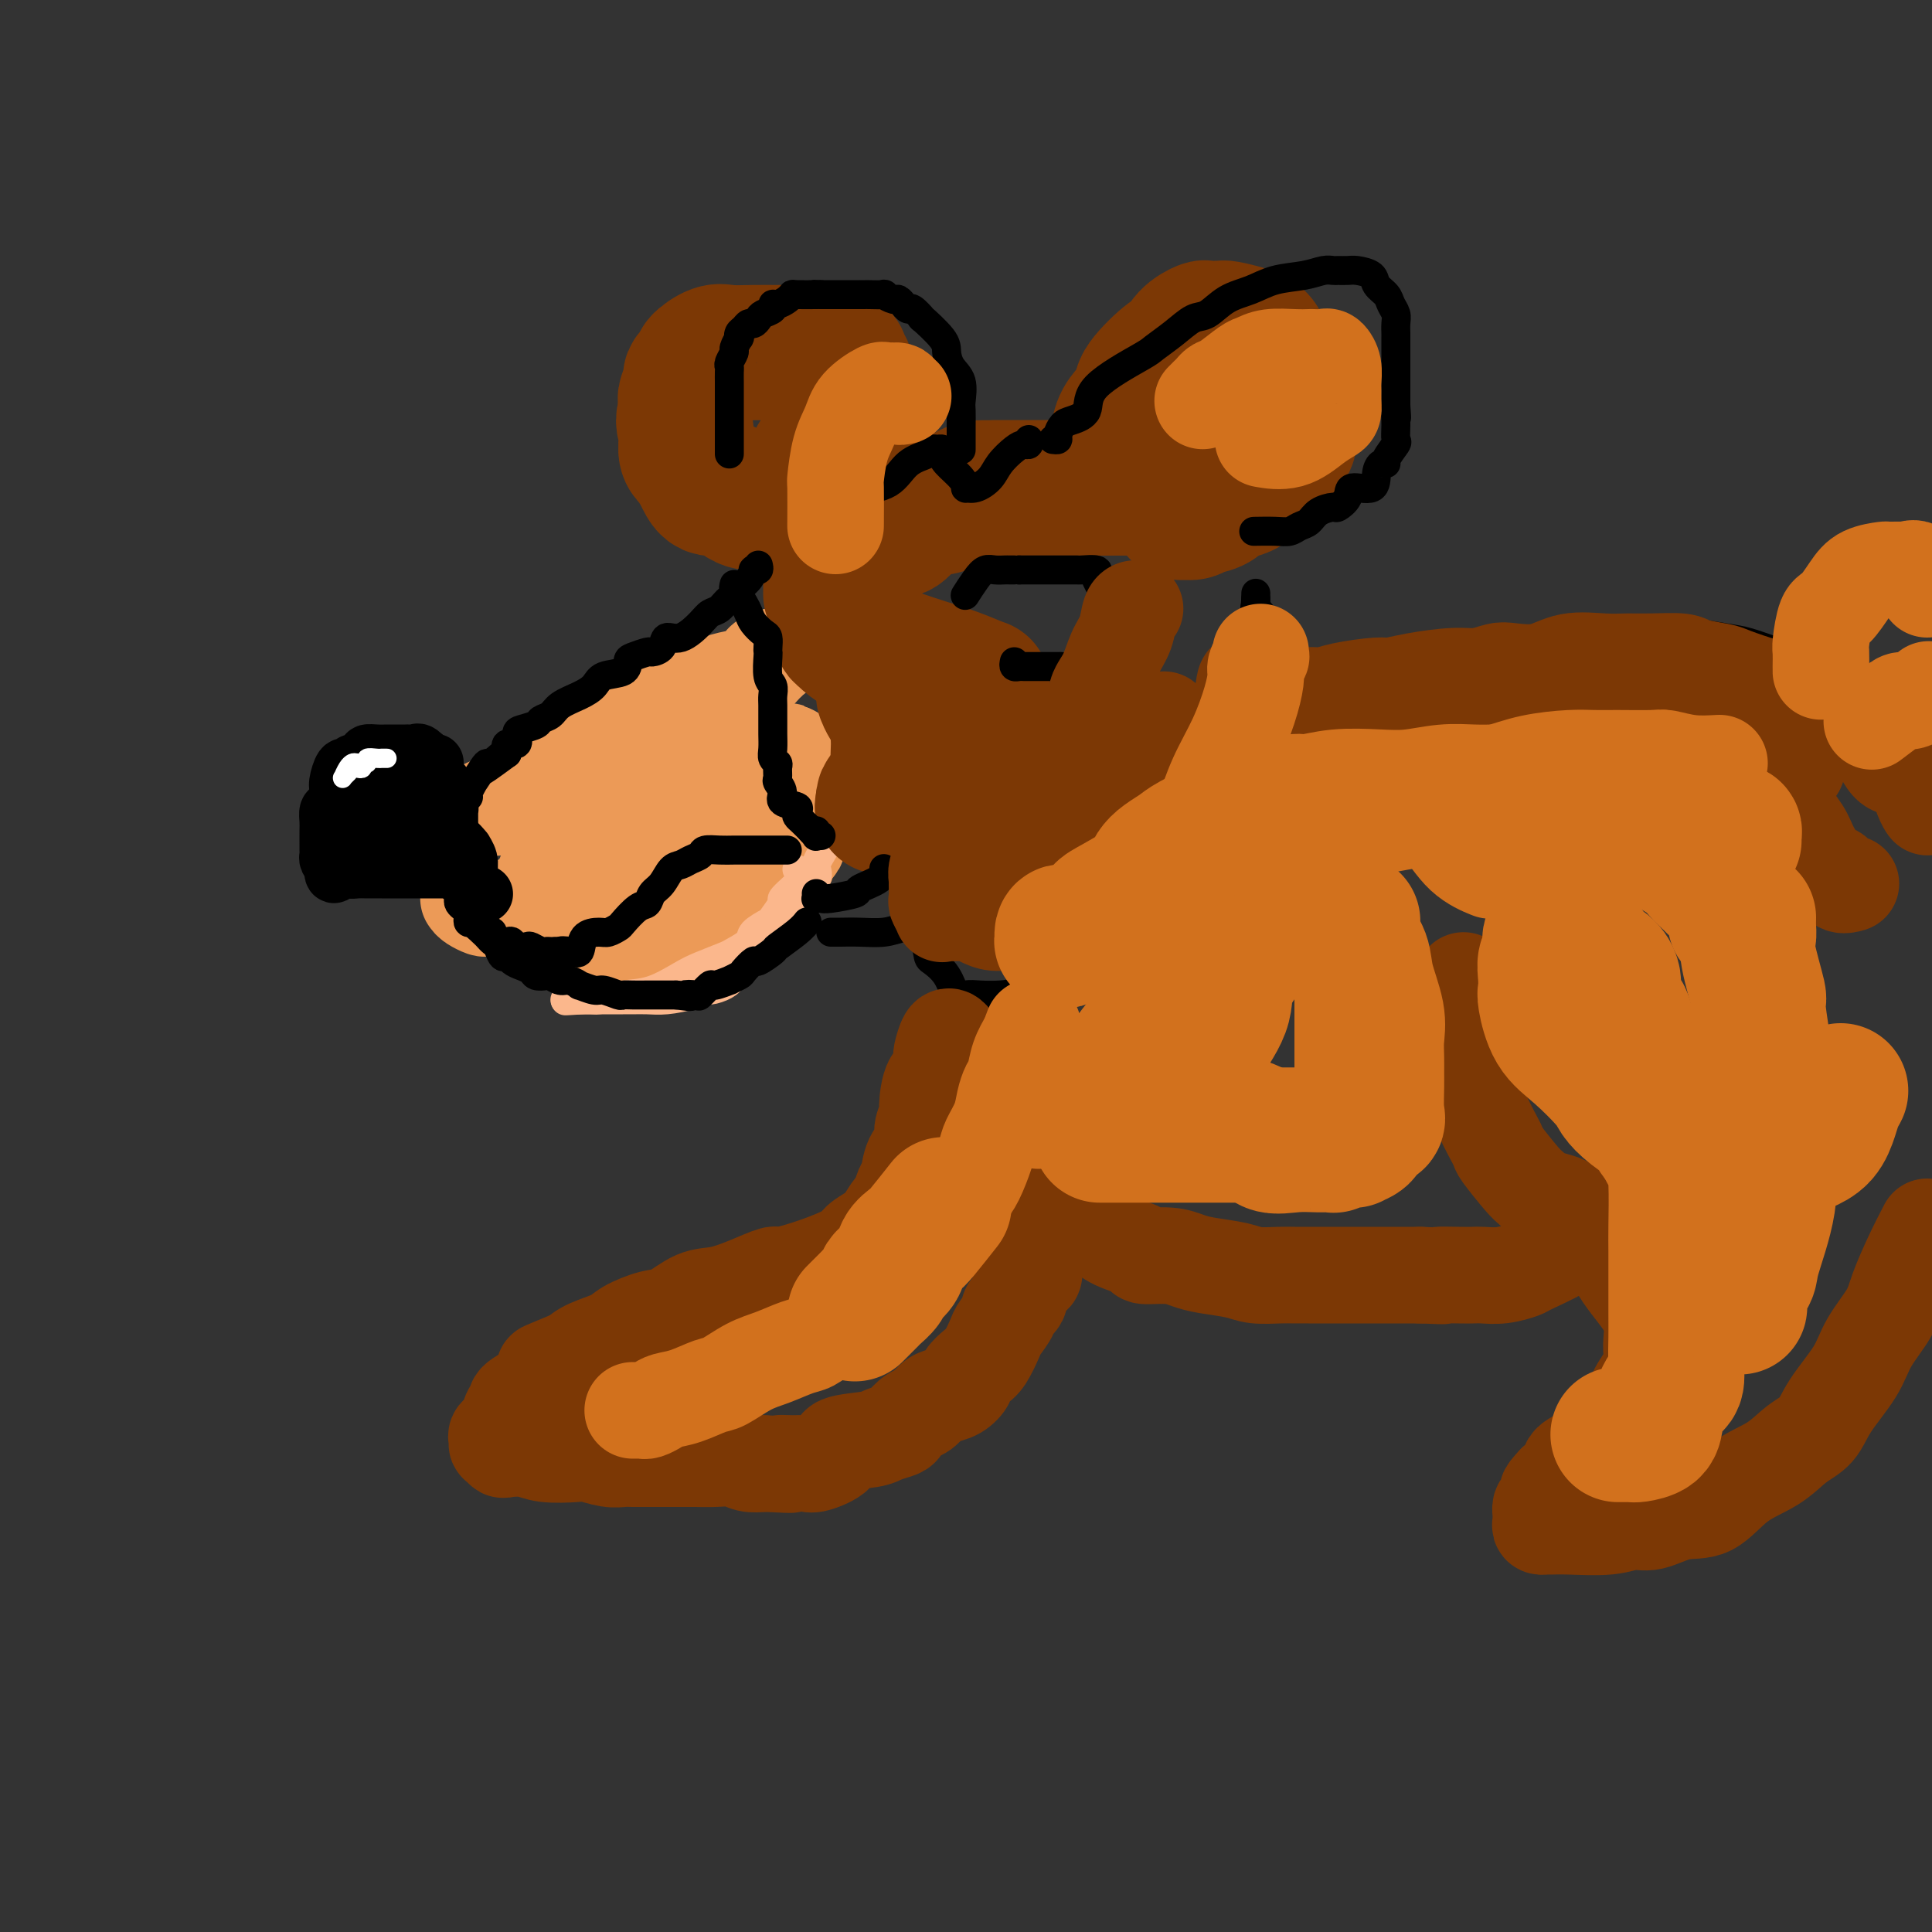 <svg viewBox='0 0 400 400' version='1.1' xmlns='http://www.w3.org/2000/svg' xmlns:xlink='http://www.w3.org/1999/xlink'><rect x="0" y="0" width="400" height="400" fill="#333333" stroke="none"/><g fill='none' stroke='#EC9A57' stroke-width='20' stroke-linecap='round' stroke-linejoin='round'><path d='M101,167c-0.118,-0.004 -0.235,-0.008 0,0c0.235,0.008 0.823,0.028 1,0c0.177,-0.028 -0.058,-0.103 0,0c0.058,0.103 0.410,0.385 1,0c0.590,-0.385 1.419,-1.436 2,-2c0.581,-0.564 0.916,-0.642 2,-1c1.084,-0.358 2.919,-0.995 4,-2c1.081,-1.005 1.408,-2.379 3,-3c1.592,-0.621 4.450,-0.488 6,-1c1.550,-0.512 1.792,-1.670 3,-3c1.208,-1.330 3.383,-2.833 6,-4c2.617,-1.167 5.675,-1.999 7,-3c1.325,-1.001 0.917,-2.170 2,-3c1.083,-0.830 3.657,-1.321 6,-2c2.343,-0.679 4.453,-1.545 6,-2c1.547,-0.455 2.530,-0.500 4,-1c1.470,-0.500 3.427,-1.454 4,-2c0.573,-0.546 -0.238,-0.683 0,-1c0.238,-0.317 1.525,-0.814 2,-1c0.475,-0.186 0.139,-0.062 0,0c-0.139,0.062 -0.082,0.062 0,0c0.082,-0.062 0.189,-0.187 0,0c-0.189,0.187 -0.672,0.685 -1,1c-0.328,0.315 -0.500,0.445 -1,1c-0.500,0.555 -1.327,1.534 -2,2c-0.673,0.466 -1.192,0.419 -2,1c-0.808,0.581 -1.904,1.791 -3,3'/><path d='M151,144c-1.942,1.393 -2.296,0.876 -3,1c-0.704,0.124 -1.756,0.888 -3,2c-1.244,1.112 -2.680,2.570 -4,3c-1.320,0.430 -2.525,-0.170 -3,0c-0.475,0.170 -0.221,1.110 -1,2c-0.779,0.890 -2.590,1.731 -4,2c-1.410,0.269 -2.417,-0.033 -3,0c-0.583,0.033 -0.741,0.400 -1,1c-0.259,0.600 -0.619,1.433 -1,2c-0.381,0.567 -0.784,0.869 -1,1c-0.216,0.131 -0.244,0.091 -1,0c-0.756,-0.091 -2.241,-0.234 -3,0c-0.759,0.234 -0.791,0.846 -1,1c-0.209,0.154 -0.595,-0.151 -1,0c-0.405,0.151 -0.830,0.757 -1,1c-0.170,0.243 -0.085,0.121 0,0'/><path d='M97,186c0.211,0.309 0.422,0.619 1,1c0.578,0.381 1.522,0.834 2,1c0.478,0.166 0.488,0.044 1,0c0.512,-0.044 1.526,-0.012 2,0c0.474,0.012 0.409,0.003 1,0c0.591,-0.003 1.839,-0.000 3,0c1.161,0.000 2.234,-0.002 3,0c0.766,0.002 1.226,0.009 2,0c0.774,-0.009 1.861,-0.033 3,0c1.139,0.033 2.328,0.123 3,0c0.672,-0.123 0.826,-0.457 2,-1c1.174,-0.543 3.367,-1.293 5,-2c1.633,-0.707 2.705,-1.372 4,-2c1.295,-0.628 2.814,-1.221 4,-2c1.186,-0.779 2.040,-1.745 4,-3c1.960,-1.255 5.025,-2.800 7,-4c1.975,-1.200 2.861,-2.055 4,-3c1.139,-0.945 2.531,-1.979 4,-3c1.469,-1.021 3.014,-2.028 4,-3c0.986,-0.972 1.414,-1.910 2,-3c0.586,-1.090 1.331,-2.331 2,-3c0.669,-0.669 1.262,-0.767 2,-1c0.738,-0.233 1.622,-0.601 2,-1c0.378,-0.399 0.251,-0.828 0,-1c-0.251,-0.172 -0.625,-0.086 -1,0'/><path d='M163,156c0.844,-1.167 -0.548,0.417 -1,1c-0.452,0.583 0.034,0.165 -1,1c-1.034,0.835 -3.587,2.924 -5,4c-1.413,1.076 -1.684,1.139 -3,2c-1.316,0.861 -3.675,2.522 -5,3c-1.325,0.478 -1.615,-0.225 -3,0c-1.385,0.225 -3.864,1.378 -5,2c-1.136,0.622 -0.930,0.713 -2,1c-1.070,0.287 -3.416,0.770 -5,1c-1.584,0.230 -2.406,0.207 -4,1c-1.594,0.793 -3.961,2.401 -5,3c-1.039,0.599 -0.751,0.188 -1,0c-0.249,-0.188 -1.036,-0.153 -2,0c-0.964,0.153 -2.104,0.423 -3,1c-0.896,0.577 -1.547,1.460 -2,2c-0.453,0.540 -0.709,0.736 -1,1c-0.291,0.264 -0.618,0.596 -1,1c-0.382,0.404 -0.821,0.879 -1,1c-0.179,0.121 -0.100,-0.112 0,0c0.100,0.112 0.219,0.569 0,1c-0.219,0.431 -0.777,0.838 -1,1c-0.223,0.162 -0.112,0.081 0,0'/><path d='M111,192c0.894,0.301 1.787,0.603 2,1c0.213,0.397 -0.256,0.891 0,1c0.256,0.109 1.236,-0.167 2,0c0.764,0.167 1.312,0.777 2,1c0.688,0.223 1.517,0.059 3,0c1.483,-0.059 3.620,-0.014 5,0c1.380,0.014 2.001,-0.003 3,0c0.999,0.003 2.374,0.026 4,0c1.626,-0.026 3.503,-0.100 5,0c1.497,0.100 2.612,0.376 4,0c1.388,-0.376 3.047,-1.403 4,-2c0.953,-0.597 1.199,-0.765 2,-1c0.801,-0.235 2.159,-0.538 3,-1c0.841,-0.462 1.167,-1.082 2,-2c0.833,-0.918 2.172,-2.132 3,-3c0.828,-0.868 1.144,-1.389 2,-2c0.856,-0.611 2.253,-1.312 3,-2c0.747,-0.688 0.845,-1.364 1,-2c0.155,-0.636 0.367,-1.231 1,-2c0.633,-0.769 1.686,-1.710 2,-2c0.314,-0.290 -0.112,0.073 0,0c0.112,-0.073 0.762,-0.580 1,-1c0.238,-0.420 0.064,-0.752 0,-1c-0.064,-0.248 -0.017,-0.413 0,-1c0.017,-0.587 0.005,-1.596 0,-2c-0.005,-0.404 -0.002,-0.202 0,0'/><path d='M165,170c0.000,0.000 0.100,0.100 0.1,0.1'/></g>
<g fill='none' stroke='#EC9A57' stroke-width='6' stroke-linecap='round' stroke-linejoin='round'><path d='M174,172c0.175,-0.057 0.350,-0.114 0,0c-0.350,0.114 -1.225,0.401 -2,1c-0.775,0.599 -1.450,1.512 -2,2c-0.550,0.488 -0.975,0.552 -1,1c-0.025,0.448 0.350,1.281 0,2c-0.350,0.719 -1.425,1.324 -2,2c-0.575,0.676 -0.651,1.424 -1,2c-0.349,0.576 -0.973,0.980 -1,1c-0.027,0.020 0.541,-0.345 0,0c-0.541,0.345 -2.192,1.401 -3,2c-0.808,0.599 -0.773,0.741 -1,1c-0.227,0.259 -0.716,0.636 -1,1c-0.284,0.364 -0.362,0.714 -1,1c-0.638,0.286 -1.834,0.507 -3,1c-1.166,0.493 -2.301,1.259 -3,2c-0.699,0.741 -0.962,1.457 -2,2c-1.038,0.543 -2.852,0.914 -4,1c-1.148,0.086 -1.631,-0.113 -2,0c-0.369,0.113 -0.623,0.538 -2,1c-1.377,0.462 -3.877,0.961 -5,1c-1.123,0.039 -0.868,-0.382 -2,0c-1.132,0.382 -3.651,1.566 -5,2c-1.349,0.434 -1.527,0.116 -2,0c-0.473,-0.116 -1.240,-0.031 -2,0c-0.760,0.031 -1.513,0.008 -2,0c-0.487,-0.008 -0.708,-0.002 -1,0c-0.292,0.002 -0.656,0.001 -1,0c-0.344,-0.001 -0.670,-0.000 -1,0c-0.330,0.000 -0.665,0.000 -1,0'/><path d='M121,198c-4.837,0.774 -1.928,0.207 -1,0c0.928,-0.207 -0.125,-0.056 -1,0c-0.875,0.056 -1.570,0.015 -2,0c-0.430,-0.015 -0.593,-0.004 -1,0c-0.407,0.004 -1.059,0.001 -1,0c0.059,-0.001 0.829,-0.000 1,0c0.171,0.000 -0.255,0.000 0,0c0.255,-0.000 1.192,-0.000 2,0c0.808,0.000 1.487,0.000 2,0c0.513,-0.000 0.861,-0.000 1,0c0.139,0.000 0.070,0.000 0,0'/><path d='M178,164c0.206,1.077 0.412,2.154 0,3c-0.412,0.846 -1.442,1.462 -2,2c-0.558,0.538 -0.643,0.997 -1,2c-0.357,1.003 -0.985,2.551 -2,4c-1.015,1.449 -2.417,2.800 -3,4c-0.583,1.200 -0.346,2.251 -1,3c-0.654,0.749 -2.197,1.197 -3,2c-0.803,0.803 -0.864,1.962 -2,3c-1.136,1.038 -3.347,1.955 -5,3c-1.653,1.045 -2.749,2.216 -4,3c-1.251,0.784 -2.656,1.180 -4,2c-1.344,0.820 -2.626,2.065 -4,3c-1.374,0.935 -2.841,1.560 -4,2c-1.159,0.440 -2.011,0.696 -3,1c-0.989,0.304 -2.115,0.655 -3,1c-0.885,0.345 -1.530,0.685 -2,1c-0.470,0.315 -0.766,0.606 -1,1c-0.234,0.394 -0.407,0.891 -1,1c-0.593,0.109 -1.608,-0.169 -2,0c-0.392,0.169 -0.163,0.786 0,1c0.163,0.214 0.260,0.027 1,0c0.740,-0.027 2.122,0.108 4,0c1.878,-0.108 4.251,-0.459 6,-1c1.749,-0.541 2.875,-1.270 4,-2'/><path d='M146,203c2.799,-0.445 2.298,-0.559 3,-1c0.702,-0.441 2.608,-1.210 4,-2c1.392,-0.790 2.268,-1.602 3,-2c0.732,-0.398 1.318,-0.382 2,-1c0.682,-0.618 1.461,-1.870 2,-3c0.539,-1.130 0.838,-2.136 1,-3c0.162,-0.864 0.187,-1.585 1,-3c0.813,-1.415 2.414,-3.524 3,-5c0.586,-1.476 0.157,-2.318 0,-3c-0.157,-0.682 -0.042,-1.204 0,-2c0.042,-0.796 0.011,-1.866 0,-3c-0.011,-1.134 -0.003,-2.332 0,-3c0.003,-0.668 0.001,-0.806 0,-1c-0.001,-0.194 -0.000,-0.445 0,-1c0.000,-0.555 0.000,-1.414 0,-2c-0.000,-0.586 -0.000,-0.900 0,-1c0.000,-0.100 0.000,0.014 0,0c-0.000,-0.014 -0.000,-0.158 0,-1c0.000,-0.842 0.000,-2.384 0,-3c-0.000,-0.616 -0.000,-0.308 0,0'/></g>
<g fill='none' stroke='#FBB78C' stroke-width='6' stroke-linecap='round' stroke-linejoin='round'><path d='M172,169c-0.012,0.939 -0.024,1.878 0,2c0.024,0.122 0.084,-0.572 0,0c-0.084,0.572 -0.311,2.410 -1,4c-0.689,1.590 -1.838,2.931 -2,4c-0.162,1.069 0.665,1.867 0,3c-0.665,1.133 -2.821,2.602 -4,4c-1.179,1.398 -1.380,2.724 -2,4c-0.620,1.276 -1.660,2.502 -3,4c-1.340,1.498 -2.982,3.267 -4,4c-1.018,0.733 -1.414,0.430 -2,1c-0.586,0.570 -1.362,2.012 -2,3c-0.638,0.988 -1.139,1.522 -2,2c-0.861,0.478 -2.082,0.898 -3,1c-0.918,0.102 -1.535,-0.116 -2,0c-0.465,0.116 -0.780,0.567 -2,1c-1.220,0.433 -3.346,0.848 -5,1c-1.654,0.152 -2.836,0.041 -4,0c-1.164,-0.041 -2.310,-0.011 -3,0c-0.690,0.011 -0.926,0.003 -2,0c-1.074,-0.003 -2.988,-0.001 -4,0c-1.012,0.001 -1.124,0.000 -2,0c-0.876,-0.000 -2.517,-0.000 -3,0c-0.483,0.000 0.190,0.000 0,0c-0.190,-0.000 -1.243,-0.000 -2,0c-0.757,0.000 -1.216,0.000 -1,0c0.216,-0.000 1.108,-0.000 2,0'/><path d='M119,207c-4.463,0.449 -0.122,0.072 2,0c2.122,-0.072 2.025,0.161 3,0c0.975,-0.161 3.021,-0.715 5,-1c1.979,-0.285 3.890,-0.299 6,-1c2.110,-0.701 4.419,-2.089 6,-3c1.581,-0.911 2.435,-1.346 4,-2c1.565,-0.654 3.842,-1.527 5,-2c1.158,-0.473 1.198,-0.544 2,-1c0.802,-0.456 2.367,-1.296 3,-2c0.633,-0.704 0.336,-1.273 1,-2c0.664,-0.727 2.291,-1.614 3,-2c0.709,-0.386 0.502,-0.272 1,-1c0.498,-0.728 1.700,-2.298 2,-3c0.300,-0.702 -0.304,-0.535 0,-1c0.304,-0.465 1.515,-1.561 2,-2c0.485,-0.439 0.242,-0.219 0,0'/><path d='M165,180c0.000,0.000 0.100,0.100 0.1,0.1'/></g>
<g fill='none' stroke='#7C3805' stroke-width='28' stroke-linecap='round' stroke-linejoin='round'><path d='M175,129c-0.427,-0.087 -0.854,-0.174 -1,0c-0.146,0.174 -0.012,0.610 0,1c0.012,0.390 -0.099,0.734 0,1c0.099,0.266 0.409,0.456 1,1c0.591,0.544 1.465,1.444 3,2c1.535,0.556 3.733,0.770 5,1c1.267,0.230 1.604,0.478 3,1c1.396,0.522 3.852,1.319 6,2c2.148,0.681 3.987,1.247 6,2c2.013,0.753 4.199,1.692 5,2c0.801,0.308 0.215,-0.016 0,0c-0.215,0.016 -0.059,0.371 0,1c0.059,0.629 0.023,1.531 0,2c-0.023,0.469 -0.032,0.506 0,1c0.032,0.494 0.103,1.446 0,2c-0.103,0.554 -0.382,0.711 -1,1c-0.618,0.289 -1.574,0.710 -2,1c-0.426,0.290 -0.321,0.449 -1,1c-0.679,0.551 -2.141,1.495 -3,2c-0.859,0.505 -1.115,0.573 -2,1c-0.885,0.427 -2.397,1.215 -3,2c-0.603,0.785 -0.295,1.569 -1,2c-0.705,0.431 -2.423,0.511 -3,1c-0.577,0.489 -0.014,1.388 0,2c0.014,0.612 -0.522,0.938 -1,1c-0.478,0.062 -0.899,-0.138 -1,0c-0.101,0.138 0.117,0.614 0,1c-0.117,0.386 -0.570,0.681 -1,1c-0.430,0.319 -0.837,0.663 -1,1c-0.163,0.337 -0.081,0.669 0,1'/><path d='M183,166c-0.621,1.298 -0.173,1.042 0,1c0.173,-0.042 0.071,0.131 0,0c-0.071,-0.131 -0.110,-0.567 0,-1c0.110,-0.433 0.369,-0.863 1,-2c0.631,-1.137 1.633,-2.981 2,-4c0.367,-1.019 0.100,-1.213 0,-2c-0.100,-0.787 -0.033,-2.168 0,-3c0.033,-0.832 0.033,-1.116 0,-2c-0.033,-0.884 -0.100,-2.367 0,-3c0.100,-0.633 0.367,-0.417 0,-1c-0.367,-0.583 -1.368,-1.965 -2,-3c-0.632,-1.035 -0.895,-1.724 -1,-2c-0.105,-0.276 -0.053,-0.138 0,0'/><path d='M172,123c0.001,0.059 0.003,0.117 0,0c-0.003,-0.117 -0.010,-0.411 0,-1c0.010,-0.589 0.039,-1.473 0,-2c-0.039,-0.527 -0.144,-0.698 0,-1c0.144,-0.302 0.539,-0.736 1,-1c0.461,-0.264 0.989,-0.357 2,-1c1.011,-0.643 2.504,-1.834 3,-3c0.496,-1.166 -0.003,-2.306 1,-3c1.003,-0.694 3.510,-0.942 5,-1c1.490,-0.058 1.962,0.076 3,-1c1.038,-1.076 2.642,-3.360 4,-4c1.358,-0.640 2.469,0.364 4,0c1.531,-0.364 3.483,-2.098 5,-3c1.517,-0.902 2.601,-0.974 3,-1c0.399,-0.026 0.114,-0.007 1,0c0.886,0.007 2.943,0.002 4,0c1.057,-0.002 1.114,-0.001 2,0c0.886,0.001 2.600,0.000 4,0c1.400,-0.000 2.485,-0.000 4,0c1.515,0.000 3.461,0.000 5,0c1.539,-0.000 2.670,-0.000 4,0c1.330,0.000 2.858,0.000 4,0c1.142,-0.000 1.898,-0.000 2,0c0.102,0.000 -0.449,0.000 -1,0'/><path d='M232,101c3.528,0.000 -2.153,0.000 -5,0c-2.847,-0.000 -2.861,0.000 -4,0c-1.139,0.000 -3.402,0.000 -4,0c-0.598,-0.000 0.469,0.000 -1,0c-1.469,-0.000 -5.472,-0.000 -8,0c-2.528,0.000 -3.579,0.000 -4,0c-0.421,0.000 -0.210,0.000 0,0'/><path d='M229,101c0.032,-0.243 0.064,-0.486 0,-1c-0.064,-0.514 -0.225,-1.299 0,-2c0.225,-0.701 0.836,-1.317 1,-2c0.164,-0.683 -0.120,-1.432 0,-2c0.120,-0.568 0.644,-0.953 1,-2c0.356,-1.047 0.543,-2.754 1,-4c0.457,-1.246 1.183,-2.030 2,-3c0.817,-0.970 1.726,-2.126 2,-3c0.274,-0.874 -0.088,-1.468 1,-3c1.088,-1.532 3.624,-4.004 5,-5c1.376,-0.996 1.592,-0.516 2,-1c0.408,-0.484 1.008,-1.934 2,-3c0.992,-1.066 2.374,-1.750 3,-2c0.626,-0.250 0.494,-0.068 1,0c0.506,0.068 1.651,0.021 2,0c0.349,-0.021 -0.096,-0.016 0,0c0.096,0.016 0.734,0.042 1,0c0.266,-0.042 0.158,-0.153 1,0c0.842,0.153 2.632,0.570 4,1c1.368,0.430 2.314,0.874 3,2c0.686,1.126 1.112,2.935 2,4c0.888,1.065 2.238,1.388 3,2c0.762,0.612 0.936,1.515 1,2c0.064,0.485 0.017,0.553 0,1c-0.017,0.447 -0.005,1.275 0,2c0.005,0.725 0.001,1.349 0,2c-0.001,0.651 -0.000,1.329 0,2c0.000,0.671 0.000,1.335 0,2c-0.000,0.665 -0.000,1.333 0,2'/><path d='M267,90c-0.026,2.354 -0.591,1.739 -1,2c-0.409,0.261 -0.660,1.397 -1,2c-0.340,0.603 -0.767,0.673 -2,2c-1.233,1.327 -3.272,3.910 -5,5c-1.728,1.090 -3.144,0.688 -4,1c-0.856,0.312 -1.151,1.337 -2,2c-0.849,0.663 -2.251,0.962 -3,1c-0.749,0.038 -0.846,-0.185 -1,0c-0.154,0.185 -0.367,0.778 -1,1c-0.633,0.222 -1.686,0.073 -2,0c-0.314,-0.073 0.112,-0.069 0,0c-0.112,0.069 -0.763,0.201 -1,0c-0.237,-0.201 -0.060,-0.737 0,-1c0.060,-0.263 0.002,-0.253 0,-1c-0.002,-0.747 0.051,-2.252 0,-3c-0.051,-0.748 -0.206,-0.740 0,-1c0.206,-0.260 0.773,-0.789 1,-1c0.227,-0.211 0.113,-0.106 0,0'/><path d='M169,96c-0.067,-0.337 -0.133,-0.675 0,-1c0.133,-0.325 0.467,-0.639 1,-1c0.533,-0.361 1.267,-0.771 2,-1c0.733,-0.229 1.464,-0.277 2,-1c0.536,-0.723 0.875,-2.123 1,-3c0.125,-0.877 0.035,-1.233 0,-2c-0.035,-0.767 -0.014,-1.945 0,-3c0.014,-1.055 0.020,-1.985 0,-3c-0.020,-1.015 -0.065,-2.113 0,-3c0.065,-0.887 0.240,-1.562 0,-2c-0.240,-0.438 -0.894,-0.639 -1,-1c-0.106,-0.361 0.338,-0.881 0,-1c-0.338,-0.119 -1.458,0.164 -2,0c-0.542,-0.164 -0.507,-0.776 -1,-1c-0.493,-0.224 -1.516,-0.060 -2,0c-0.484,0.060 -0.430,0.017 -1,0c-0.570,-0.017 -1.765,-0.006 -3,0c-1.235,0.006 -2.510,0.008 -4,0c-1.490,-0.008 -3.193,-0.027 -5,0c-1.807,0.027 -3.716,0.101 -5,0c-1.284,-0.101 -1.942,-0.377 -3,0c-1.058,0.377 -2.517,1.408 -3,2c-0.483,0.592 0.010,0.744 0,1c-0.010,0.256 -0.525,0.617 -1,1c-0.475,0.383 -0.912,0.788 -1,1c-0.088,0.212 0.172,0.232 0,1c-0.172,0.768 -0.777,2.284 -1,3c-0.223,0.716 -0.064,0.633 0,1c0.064,0.367 0.032,1.183 0,2'/><path d='M142,85c-0.919,2.543 -0.217,2.900 0,4c0.217,1.100 -0.052,2.944 0,4c0.052,1.056 0.426,1.323 1,2c0.574,0.677 1.348,1.765 2,3c0.652,1.235 1.183,2.618 2,3c0.817,0.382 1.919,-0.237 3,0c1.081,0.237 2.139,1.331 3,2c0.861,0.669 1.524,0.912 2,1c0.476,0.088 0.764,0.021 1,0c0.236,-0.021 0.420,0.006 1,0c0.580,-0.006 1.557,-0.044 2,0c0.443,0.044 0.354,0.169 1,0c0.646,-0.169 2.029,-0.633 3,-1c0.971,-0.367 1.531,-0.637 2,-1c0.469,-0.363 0.848,-0.818 1,-1c0.152,-0.182 0.076,-0.091 0,0'/></g>
<g fill='none' stroke='#000000' stroke-width='12' stroke-linecap='round' stroke-linejoin='round'><path d='M89,158c0.203,0.226 0.405,0.453 0,0c-0.405,-0.453 -1.418,-1.585 -2,-2c-0.582,-0.415 -0.733,-0.111 -1,0c-0.267,0.111 -0.649,0.030 -1,0c-0.351,-0.030 -0.671,-0.008 -1,0c-0.329,0.008 -0.668,0.002 -1,0c-0.332,-0.002 -0.657,-0.001 -1,0c-0.343,0.001 -0.703,0.003 -1,0c-0.297,-0.003 -0.531,-0.011 -1,0c-0.469,0.011 -1.172,0.040 -2,0c-0.828,-0.040 -1.780,-0.150 -2,0c-0.220,0.150 0.292,0.559 0,1c-0.292,0.441 -1.389,0.913 -2,1c-0.611,0.087 -0.737,-0.210 -1,0c-0.263,0.210 -0.662,0.929 -1,1c-0.338,0.071 -0.616,-0.504 -1,0c-0.384,0.504 -0.873,2.089 -1,3c-0.127,0.911 0.110,1.150 0,2c-0.110,0.850 -0.565,2.311 -1,3c-0.435,0.689 -0.849,0.604 -1,1c-0.151,0.396 -0.041,1.272 0,2c0.041,0.728 0.011,1.308 0,2c-0.011,0.692 -0.004,1.495 0,2c0.004,0.505 0.004,0.713 0,1c-0.004,0.287 -0.011,0.654 0,1c0.011,0.346 0.042,0.670 0,1c-0.042,0.330 -0.155,0.666 0,1c0.155,0.334 0.577,0.667 1,1'/><path d='M69,179c-0.178,3.321 0.378,1.622 1,1c0.622,-0.622 1.312,-0.167 2,0c0.688,0.167 1.374,0.045 2,0c0.626,-0.045 1.192,-0.012 2,0c0.808,0.012 1.858,0.003 3,0c1.142,-0.003 2.375,-0.001 4,0c1.625,0.001 3.640,-0.000 5,0c1.360,0.000 2.063,0.001 3,0c0.937,-0.001 2.109,-0.006 3,0c0.891,0.006 1.503,0.022 2,0c0.497,-0.022 0.881,-0.081 1,0c0.119,0.081 -0.027,0.301 0,0c0.027,-0.301 0.227,-1.124 0,-2c-0.227,-0.876 -0.879,-1.804 -1,-2c-0.121,-0.196 0.291,0.341 0,0c-0.291,-0.341 -1.284,-1.559 -2,-2c-0.716,-0.441 -1.154,-0.107 -2,-1c-0.846,-0.893 -2.099,-3.015 -3,-4c-0.901,-0.985 -1.448,-0.832 -2,-1c-0.552,-0.168 -1.107,-0.657 -2,-1c-0.893,-0.343 -2.123,-0.539 -3,-1c-0.877,-0.461 -1.400,-1.185 -2,-2c-0.600,-0.815 -1.277,-1.719 -2,-2c-0.723,-0.281 -1.492,0.063 -2,0c-0.508,-0.063 -0.754,-0.531 -1,-1'/><path d='M75,161c-2.392,-1.301 -1.373,-0.552 -1,0c0.373,0.552 0.099,0.909 0,1c-0.099,0.091 -0.024,-0.084 0,0c0.024,0.084 -0.002,0.427 0,1c0.002,0.573 0.033,1.374 0,2c-0.033,0.626 -0.128,1.075 0,2c0.128,0.925 0.481,2.325 1,3c0.519,0.675 1.203,0.626 2,1c0.797,0.374 1.706,1.172 3,2c1.294,0.828 2.974,1.686 4,2c1.026,0.314 1.399,0.084 2,0c0.601,-0.084 1.431,-0.023 2,0c0.569,0.023 0.877,0.006 1,0c0.123,-0.006 0.062,-0.003 0,0'/><path d='M89,174c-0.111,0.111 -0.222,0.222 0,0c0.222,-0.222 0.778,-0.778 1,-1c0.222,-0.222 0.111,-0.111 0,0'/><path d='M98,183c-0.222,0.311 -0.444,0.622 0,1c0.444,0.378 1.556,0.822 2,1c0.444,0.178 0.222,0.089 0,0'/><path d='M90,158c0.002,-0.089 0.004,-0.178 0,0c-0.004,0.178 -0.012,0.622 0,1c0.012,0.378 0.046,0.691 0,1c-0.046,0.309 -0.170,0.615 0,1c0.170,0.385 0.634,0.849 1,1c0.366,0.151 0.634,-0.010 1,1c0.366,1.010 0.830,3.191 1,4c0.170,0.809 0.046,0.246 0,0c-0.046,-0.246 -0.012,-0.174 0,0c0.012,0.174 0.003,0.450 0,1c-0.003,0.550 -0.001,1.374 0,2c0.001,0.626 0.000,1.053 0,2c-0.000,0.947 -0.000,2.413 0,3c0.000,0.587 0.000,0.293 0,0'/></g>
<g fill='none' stroke='#FFFFFF' stroke-width='4' stroke-linecap='round' stroke-linejoin='round'><path d='M80,157c0.100,0.002 0.200,0.004 0,0c-0.200,-0.004 -0.701,-0.015 -1,0c-0.299,0.015 -0.395,0.056 -1,0c-0.605,-0.056 -1.720,-0.209 -2,0c-0.280,0.209 0.275,0.782 0,1c-0.275,0.218 -1.380,0.083 -2,0c-0.620,-0.083 -0.756,-0.112 -1,0c-0.244,0.112 -0.597,0.366 -1,1c-0.403,0.634 -0.855,1.649 -1,2c-0.145,0.351 0.017,0.038 0,0c-0.017,-0.038 -0.212,0.200 0,0c0.212,-0.200 0.831,-0.837 1,-1c0.169,-0.163 -0.113,0.149 0,0c0.113,-0.149 0.623,-0.758 1,-1c0.377,-0.242 0.623,-0.117 1,0c0.377,0.117 0.884,0.227 1,0c0.116,-0.227 -0.161,-0.792 0,-1c0.161,-0.208 0.760,-0.059 1,0c0.240,0.059 0.120,0.030 0,0'/></g>
<g fill='none' stroke='#000000' stroke-width='6' stroke-linecap='round' stroke-linejoin='round'><path d='M157,117c0.112,0.426 0.225,0.852 0,1c-0.225,0.148 -0.786,0.018 -1,0c-0.214,-0.018 -0.080,0.075 0,0c0.080,-0.075 0.107,-0.320 0,0c-0.107,0.320 -0.346,1.203 -1,2c-0.654,0.797 -1.723,1.509 -2,2c-0.277,0.491 0.237,0.763 0,1c-0.237,0.237 -1.224,0.439 -2,1c-0.776,0.561 -1.339,1.479 -2,2c-0.661,0.521 -1.419,0.643 -2,1c-0.581,0.357 -0.986,0.947 -2,2c-1.014,1.053 -2.637,2.568 -4,3c-1.363,0.432 -2.467,-0.221 -3,0c-0.533,0.221 -0.497,1.315 -1,2c-0.503,0.685 -1.547,0.961 -2,1c-0.453,0.039 -0.317,-0.159 -1,0c-0.683,0.159 -2.185,0.676 -3,1c-0.815,0.324 -0.944,0.457 -1,1c-0.056,0.543 -0.039,1.496 -1,2c-0.961,0.504 -2.900,0.558 -4,1c-1.100,0.442 -1.360,1.270 -2,2c-0.640,0.730 -1.661,1.361 -3,2c-1.339,0.639 -2.996,1.285 -4,2c-1.004,0.715 -1.355,1.500 -2,2c-0.645,0.500 -1.582,0.716 -2,1c-0.418,0.284 -0.315,0.635 -1,1c-0.685,0.365 -2.156,0.744 -3,1c-0.844,0.256 -1.061,0.388 -1,1c0.061,0.612 0.401,1.703 0,2c-0.401,0.297 -1.543,-0.201 -2,0c-0.457,0.201 -0.228,1.100 0,2'/><path d='M105,156c-8.510,6.276 -3.784,2.467 -2,1c1.784,-1.467 0.628,-0.592 0,0c-0.628,0.592 -0.728,0.899 -1,1c-0.272,0.101 -0.718,-0.005 -1,0c-0.282,0.005 -0.401,0.120 -1,1c-0.599,0.880 -1.677,2.523 -2,3c-0.323,0.477 0.109,-0.212 0,0c-0.109,0.212 -0.760,1.326 -1,2c-0.240,0.674 -0.069,0.907 0,1c0.069,0.093 0.034,0.047 0,0'/><path d='M93,181c0.422,-0.081 0.844,-0.162 1,0c0.156,0.162 0.045,0.568 0,1c-0.045,0.432 -0.026,0.889 0,1c0.026,0.111 0.059,-0.125 0,0c-0.059,0.125 -0.209,0.611 0,1c0.209,0.389 0.778,0.682 1,1c0.222,0.318 0.098,0.662 0,1c-0.098,0.338 -0.171,0.669 0,1c0.171,0.331 0.585,0.663 1,1c0.415,0.337 0.829,0.679 1,1c0.171,0.321 0.098,0.621 0,1c-0.098,0.379 -0.220,0.836 0,1c0.220,0.164 0.784,0.034 1,0c0.216,-0.034 0.086,0.027 0,0c-0.086,-0.027 -0.126,-0.143 0,0c0.126,0.143 0.419,0.546 1,1c0.581,0.454 1.451,0.958 2,1c0.549,0.042 0.776,-0.377 1,0c0.224,0.377 0.445,1.551 1,2c0.555,0.449 1.443,0.172 2,0c0.557,-0.172 0.783,-0.238 1,0c0.217,0.238 0.425,0.782 1,1c0.575,0.218 1.516,0.111 2,0c0.484,-0.111 0.511,-0.226 1,0c0.489,0.226 1.440,0.793 2,1c0.560,0.207 0.728,0.056 1,0c0.272,-0.056 0.649,-0.016 1,0c0.351,0.016 0.675,0.008 1,0'/><path d='M115,197c2.612,0.785 1.140,0.249 1,0c-0.140,-0.249 1.050,-0.209 2,0c0.950,0.209 1.659,0.588 2,0c0.341,-0.588 0.313,-2.144 1,-3c0.687,-0.856 2.088,-1.011 3,-1c0.912,0.011 1.333,0.187 2,0c0.667,-0.187 1.578,-0.736 2,-1c0.422,-0.264 0.354,-0.244 1,-1c0.646,-0.756 2.007,-2.290 3,-3c0.993,-0.710 1.617,-0.596 2,-1c0.383,-0.404 0.525,-1.327 1,-2c0.475,-0.673 1.283,-1.097 2,-2c0.717,-0.903 1.342,-2.284 2,-3c0.658,-0.716 1.348,-0.766 2,-1c0.652,-0.234 1.266,-0.651 2,-1c0.734,-0.349 1.589,-0.629 2,-1c0.411,-0.371 0.378,-0.831 1,-1c0.622,-0.169 1.900,-0.045 3,0c1.100,0.045 2.021,0.012 3,0c0.979,-0.012 2.017,-0.003 3,0c0.983,0.003 1.910,0.001 3,0c1.090,-0.001 2.344,-0.000 3,0c0.656,0.000 0.715,0.000 1,0c0.285,-0.000 0.796,-0.000 1,0c0.204,0.000 0.102,0.000 0,0'/><path d='M98,183c-0.000,-0.106 -0.000,-0.211 0,0c0.000,0.211 0.001,0.739 0,1c-0.001,0.261 -0.002,0.254 0,1c0.002,0.746 0.007,2.245 0,3c-0.007,0.755 -0.027,0.765 0,1c0.027,0.235 0.101,0.693 0,1c-0.101,0.307 -0.378,0.462 0,1c0.378,0.538 1.411,1.458 2,2c0.589,0.542 0.735,0.705 1,1c0.265,0.295 0.648,0.723 1,1c0.352,0.277 0.674,0.403 1,1c0.326,0.597 0.655,1.665 1,2c0.345,0.335 0.707,-0.064 1,0c0.293,0.064 0.516,0.592 1,1c0.484,0.408 1.228,0.697 2,1c0.772,0.303 1.572,0.621 2,1c0.428,0.379 0.484,0.818 1,1c0.516,0.182 1.491,0.105 2,0c0.509,-0.105 0.550,-0.240 1,0c0.450,0.240 1.307,0.853 2,1c0.693,0.147 1.220,-0.172 2,0c0.780,0.172 1.813,0.834 2,1c0.187,0.166 -0.473,-0.166 0,0c0.473,0.166 2.079,0.829 3,1c0.921,0.171 1.156,-0.150 2,0c0.844,0.150 2.298,0.772 3,1c0.702,0.228 0.652,0.061 1,0c0.348,-0.061 1.093,-0.016 2,0c0.907,0.016 1.975,0.004 3,0c1.025,-0.004 2.007,-0.001 3,0c0.993,0.001 1.996,0.001 3,0'/><path d='M140,206c4.826,0.628 2.390,0.197 2,0c-0.390,-0.197 1.266,-0.162 2,0c0.734,0.162 0.545,0.451 1,0c0.455,-0.451 1.555,-1.641 2,-2c0.445,-0.359 0.237,0.112 1,0c0.763,-0.112 2.499,-0.809 3,-1c0.501,-0.191 -0.233,0.122 0,0c0.233,-0.122 1.433,-0.681 2,-1c0.567,-0.319 0.502,-0.398 1,-1c0.498,-0.602 1.558,-1.726 2,-2c0.442,-0.274 0.266,0.301 1,0c0.734,-0.301 2.379,-1.478 3,-2c0.621,-0.522 0.218,-0.387 1,-1c0.782,-0.613 2.749,-1.973 4,-3c1.251,-1.027 1.786,-1.722 2,-2c0.214,-0.278 0.107,-0.139 0,0'/><path d='M170,108c0.698,-0.279 1.396,-0.557 2,-1c0.604,-0.443 1.115,-1.050 2,-2c0.885,-0.950 2.145,-2.244 4,-3c1.855,-0.756 4.304,-0.973 6,-2c1.696,-1.027 2.640,-2.864 4,-4c1.360,-1.136 3.135,-1.570 4,-2c0.865,-0.430 0.821,-0.856 1,-1c0.179,-0.144 0.580,-0.005 1,0c0.420,0.005 0.859,-0.124 1,0c0.141,0.124 -0.016,0.502 0,1c0.016,0.498 0.205,1.116 1,2c0.795,0.884 2.195,2.036 3,3c0.805,0.964 1.016,1.742 1,2c-0.016,0.258 -0.257,-0.004 0,0c0.257,0.004 1.014,0.274 2,0c0.986,-0.274 2.201,-1.092 3,-2c0.799,-0.908 1.181,-1.907 2,-3c0.819,-1.093 2.076,-2.279 3,-3c0.924,-0.721 1.516,-0.977 2,-1c0.484,-0.023 0.861,0.186 1,0c0.139,-0.186 0.040,-0.767 0,-1c-0.040,-0.233 -0.020,-0.116 0,0'/><path d='M218,91c0.443,0.058 0.887,0.117 1,0c0.113,-0.117 -0.104,-0.409 0,-1c0.104,-0.591 0.529,-1.482 1,-2c0.471,-0.518 0.988,-0.662 2,-1c1.012,-0.338 2.517,-0.869 3,-2c0.483,-1.131 -0.058,-2.860 2,-5c2.058,-2.140 6.714,-4.690 9,-6c2.286,-1.310 2.203,-1.380 3,-2c0.797,-0.620 2.474,-1.790 4,-3c1.526,-1.210 2.902,-2.461 4,-3c1.098,-0.539 1.917,-0.368 3,-1c1.083,-0.632 2.429,-2.068 4,-3c1.571,-0.932 3.366,-1.360 5,-2c1.634,-0.640 3.105,-1.492 5,-2c1.895,-0.508 4.213,-0.672 6,-1c1.787,-0.328 3.044,-0.821 4,-1c0.956,-0.179 1.612,-0.046 2,0c0.388,0.046 0.509,0.004 1,0c0.491,-0.004 1.354,0.029 2,0c0.646,-0.029 1.076,-0.121 2,0c0.924,0.121 2.342,0.455 3,1c0.658,0.545 0.554,1.300 1,2c0.446,0.700 1.440,1.344 2,2c0.560,0.656 0.686,1.325 1,2c0.314,0.675 0.816,1.357 1,2c0.184,0.643 0.049,1.247 0,2c-0.049,0.753 -0.013,1.655 0,2c0.013,0.345 0.004,0.134 0,1c-0.004,0.866 -0.001,2.809 0,4c0.001,1.191 0.000,1.628 0,3c-0.000,1.372 -0.000,3.678 0,5c0.000,1.322 0.000,1.661 0,2'/><path d='M289,84c0.307,3.937 0.075,2.281 0,2c-0.075,-0.281 0.009,0.815 0,2c-0.009,1.185 -0.110,2.460 0,3c0.110,0.540 0.432,0.345 0,1c-0.432,0.655 -1.618,2.159 -2,3c-0.382,0.841 0.041,1.019 0,1c-0.041,-0.019 -0.545,-0.234 -1,0c-0.455,0.234 -0.861,0.918 -1,2c-0.139,1.082 -0.010,2.563 -1,3c-0.990,0.437 -3.098,-0.168 -4,0c-0.902,0.168 -0.598,1.110 -1,2c-0.402,0.890 -1.511,1.730 -2,2c-0.489,0.270 -0.357,-0.029 -1,0c-0.643,0.029 -2.060,0.386 -3,1c-0.940,0.614 -1.401,1.485 -2,2c-0.599,0.515 -1.334,0.674 -2,1c-0.666,0.326 -1.261,0.819 -2,1c-0.739,0.181 -1.622,0.049 -3,0c-1.378,-0.049 -3.251,-0.014 -4,0c-0.749,0.014 -0.375,0.007 0,0'/><path d='M199,93c0.000,0.120 0.000,0.240 0,0c-0.000,-0.240 -0.000,-0.840 0,-1c0.000,-0.160 0.000,0.119 0,0c-0.000,-0.119 -0.001,-0.635 0,-1c0.001,-0.365 0.002,-0.580 0,-1c-0.002,-0.420 -0.007,-1.046 0,-2c0.007,-0.954 0.026,-2.237 0,-3c-0.026,-0.763 -0.098,-1.007 0,-2c0.098,-0.993 0.364,-2.737 0,-4c-0.364,-1.263 -1.360,-2.045 -2,-3c-0.640,-0.955 -0.924,-2.082 -1,-3c-0.076,-0.918 0.058,-1.628 -1,-3c-1.058,-1.372 -3.307,-3.405 -4,-4c-0.693,-0.595 0.169,0.248 0,0c-0.169,-0.248 -1.369,-1.587 -2,-2c-0.631,-0.413 -0.692,0.101 -1,0c-0.308,-0.101 -0.861,-0.815 -1,-1c-0.139,-0.185 0.137,0.161 0,0c-0.137,-0.161 -0.688,-0.828 -1,-1c-0.312,-0.172 -0.384,0.150 -1,0c-0.616,-0.150 -1.777,-0.772 -2,-1c-0.223,-0.228 0.490,-0.061 0,0c-0.490,0.061 -2.185,0.016 -3,0c-0.815,-0.016 -0.751,-0.004 -1,0c-0.249,0.004 -0.812,0.001 -1,0c-0.188,-0.001 0.000,-0.000 0,0c-0.000,0.000 -0.188,0.000 -1,0c-0.812,-0.000 -2.249,-0.000 -3,0c-0.751,0.000 -0.818,0.000 -1,0c-0.182,-0.000 -0.481,-0.000 -1,0c-0.519,0.000 -1.260,0.000 -2,0'/><path d='M170,61c-2.763,-0.154 -1.671,-0.039 -1,0c0.671,0.039 0.919,0.000 0,0c-0.919,-0.000 -3.007,0.038 -4,0c-0.993,-0.038 -0.891,-0.151 -1,0c-0.109,0.151 -0.428,0.565 -1,1c-0.572,0.435 -1.396,0.890 -2,1c-0.604,0.110 -0.988,-0.124 -1,0c-0.012,0.124 0.348,0.607 0,1c-0.348,0.393 -1.402,0.697 -2,1c-0.598,0.303 -0.738,0.606 -1,1c-0.262,0.394 -0.645,0.880 -1,1c-0.355,0.120 -0.683,-0.128 -1,0c-0.317,0.128 -0.625,0.630 -1,1c-0.375,0.370 -0.817,0.609 -1,1c-0.183,0.391 -0.105,0.935 0,1c0.105,0.065 0.238,-0.347 0,0c-0.238,0.347 -0.848,1.454 -1,2c-0.152,0.546 0.156,0.531 0,1c-0.156,0.469 -0.774,1.420 -1,2c-0.226,0.580 -0.061,0.788 0,1c0.061,0.212 0.016,0.428 0,1c-0.016,0.572 -0.004,1.499 0,2c0.004,0.501 0.001,0.575 0,1c-0.001,0.425 -0.000,1.201 0,2c0.000,0.799 0.000,1.622 0,2c-0.000,0.378 -0.000,0.312 0,1c0.000,0.688 0.000,2.132 0,3c-0.000,0.868 -0.000,1.160 0,2c0.000,0.840 0.000,2.226 0,3c-0.000,0.774 -0.000,0.935 0,1c0.000,0.065 0.000,0.032 0,0'/><path d='M210,137c-0.089,0.423 -0.178,0.845 0,1c0.178,0.155 0.624,0.041 1,0c0.376,-0.041 0.681,-0.011 1,0c0.319,0.011 0.653,0.003 1,0c0.347,-0.003 0.709,-0.001 1,0c0.291,0.001 0.511,0.001 1,0c0.489,-0.001 1.247,-0.003 2,0c0.753,0.003 1.501,0.012 2,0c0.499,-0.012 0.749,-0.043 1,0c0.251,0.043 0.502,0.162 1,0c0.498,-0.162 1.243,-0.606 2,-1c0.757,-0.394 1.527,-0.740 2,-1c0.473,-0.260 0.649,-0.436 1,-1c0.351,-0.564 0.879,-1.517 1,-2c0.121,-0.483 -0.164,-0.497 0,-1c0.164,-0.503 0.776,-1.496 1,-2c0.224,-0.504 0.060,-0.520 0,-1c-0.060,-0.480 -0.015,-1.423 0,-2c0.015,-0.577 0.000,-0.788 0,-1c-0.000,-0.212 0.013,-0.424 0,-1c-0.013,-0.576 -0.053,-1.517 0,-2c0.053,-0.483 0.200,-0.508 0,-1c-0.200,-0.492 -0.746,-1.452 -1,-2c-0.254,-0.548 -0.217,-0.683 0,-1c0.217,-0.317 0.612,-0.817 0,-1c-0.612,-0.183 -2.233,-0.049 -3,0c-0.767,0.049 -0.680,0.013 -1,0c-0.320,-0.013 -1.047,-0.004 -2,0c-0.953,0.004 -2.132,0.001 -3,0c-0.868,-0.001 -1.426,-0.000 -2,0c-0.574,0.000 -1.164,0.000 -2,0c-0.836,-0.000 -1.918,-0.000 -3,0'/><path d='M211,118c-2.186,-0.000 -1.152,-0.001 -1,0c0.152,0.001 -0.578,0.005 -1,0c-0.422,-0.005 -0.537,-0.018 -1,0c-0.463,0.018 -1.273,0.068 -2,0c-0.727,-0.068 -1.372,-0.253 -2,0c-0.628,0.253 -1.241,0.944 -2,2c-0.759,1.056 -1.666,2.477 -2,3c-0.334,0.523 -0.095,0.150 0,0c0.095,-0.150 0.048,-0.075 0,0'/><path d='M169,185c0.025,0.421 0.050,0.842 0,1c-0.050,0.158 -0.175,0.054 0,0c0.175,-0.054 0.649,-0.059 1,0c0.351,0.059 0.577,0.180 2,0c1.423,-0.180 4.041,-0.661 5,-1c0.959,-0.339 0.257,-0.534 1,-1c0.743,-0.466 2.931,-1.202 4,-2c1.069,-0.798 1.020,-1.656 1,-2c-0.020,-0.344 -0.010,-0.172 0,0'/><path d='M152,121c-0.120,0.440 -0.239,0.880 0,1c0.239,0.120 0.837,-0.081 1,0c0.163,0.081 -0.107,0.446 0,1c0.107,0.554 0.593,1.299 1,2c0.407,0.701 0.736,1.357 1,2c0.264,0.643 0.463,1.272 1,2c0.537,0.728 1.412,1.554 2,2c0.588,0.446 0.889,0.511 1,1c0.111,0.489 0.034,1.401 0,2c-0.034,0.599 -0.023,0.885 0,1c0.023,0.115 0.059,0.060 0,1c-0.059,0.940 -0.212,2.875 0,4c0.212,1.125 0.789,1.438 1,2c0.211,0.562 0.057,1.371 0,2c-0.057,0.629 -0.015,1.078 0,2c0.015,0.922 0.003,2.317 0,3c-0.003,0.683 0.003,0.656 0,1c-0.003,0.344 -0.015,1.061 0,2c0.015,0.939 0.057,2.101 0,3c-0.057,0.899 -0.213,1.535 0,2c0.213,0.465 0.794,0.757 1,1c0.206,0.243 0.038,0.436 0,1c-0.038,0.564 0.054,1.499 0,2c-0.054,0.501 -0.253,0.568 0,1c0.253,0.432 0.957,1.229 1,2c0.043,0.771 -0.575,1.515 0,2c0.575,0.485 2.342,0.710 3,1c0.658,0.290 0.207,0.645 0,1c-0.207,0.355 -0.171,0.711 0,1c0.171,0.289 0.477,0.511 1,1c0.523,0.489 1.261,1.244 2,2'/><path d='M168,172c1.305,1.641 1.068,0.244 1,0c-0.068,-0.244 0.033,0.667 0,1c-0.033,0.333 -0.201,0.090 0,0c0.201,-0.090 0.772,-0.026 1,0c0.228,0.026 0.114,0.013 0,0'/><path d='M260,123c-0.001,0.051 -0.002,0.103 0,0c0.002,-0.103 0.008,-0.360 0,0c-0.008,0.360 -0.030,1.337 0,2c0.030,0.663 0.113,1.011 0,1c-0.113,-0.011 -0.423,-0.383 0,0c0.423,0.383 1.577,1.520 2,2c0.423,0.480 0.113,0.301 0,1c-0.113,0.699 -0.030,2.274 0,3c0.030,0.726 0.008,0.603 0,1c-0.008,0.397 -0.002,1.315 0,2c0.002,0.685 0.001,1.138 0,2c-0.001,0.862 -0.000,2.131 0,3c0.000,0.869 0.000,1.336 0,2c-0.000,0.664 -0.000,1.525 0,2c0.000,0.475 0.000,0.563 0,1c-0.000,0.437 -0.000,1.221 0,2c0.000,0.779 0.000,1.553 0,2c-0.000,0.447 -0.000,0.568 0,1c0.000,0.432 0.000,1.177 0,2c-0.000,0.823 -0.000,1.726 0,2c0.000,0.274 0.000,-0.081 0,0c-0.000,0.081 -0.000,0.596 0,1c0.000,0.404 0.000,0.696 0,1c-0.000,0.304 -0.000,0.620 0,1c0.000,0.380 0.000,0.823 0,1c-0.000,0.177 -0.000,0.089 0,0'/><path d='M172,193c0.397,-0.002 0.794,-0.004 1,0c0.206,0.004 0.220,0.013 1,0c0.780,-0.013 2.327,-0.048 4,0c1.673,0.048 3.471,0.177 5,0c1.529,-0.177 2.789,-0.662 4,-1c1.211,-0.338 2.373,-0.528 3,-1c0.627,-0.472 0.720,-1.225 1,0c0.280,1.225 0.746,4.430 1,6c0.254,1.570 0.297,1.507 1,2c0.703,0.493 2.067,1.544 3,3c0.933,1.456 1.435,3.317 2,4c0.565,0.683 1.193,0.188 2,0c0.807,-0.188 1.792,-0.067 3,0c1.208,0.067 2.639,0.081 4,0c1.361,-0.081 2.652,-0.257 4,-1c1.348,-0.743 2.755,-2.054 4,-3c1.245,-0.946 2.329,-1.529 3,-2c0.671,-0.471 0.928,-0.831 1,-1c0.072,-0.169 -0.041,-0.148 0,0c0.041,0.148 0.238,0.421 1,1c0.762,0.579 2.090,1.464 3,2c0.910,0.536 1.403,0.725 2,1c0.597,0.275 1.299,0.638 2,1'/><path d='M227,204c1.997,0.843 2.489,0.950 3,1c0.511,0.050 1.041,0.041 2,0c0.959,-0.041 2.348,-0.116 3,0c0.652,0.116 0.566,0.423 1,0c0.434,-0.423 1.386,-1.575 2,-2c0.614,-0.425 0.890,-0.121 1,0c0.110,0.121 0.055,0.061 0,0'/><path d='M260,124c-0.086,0.837 -0.171,1.675 0,2c0.171,0.325 0.599,0.139 1,1c0.401,0.861 0.775,2.769 1,4c0.225,1.231 0.302,1.784 1,3c0.698,1.216 2.016,3.097 3,4c0.984,0.903 1.635,0.830 2,1c0.365,0.170 0.446,0.582 1,1c0.554,0.418 1.583,0.842 2,1c0.417,0.158 0.223,0.051 1,0c0.777,-0.051 2.527,-0.046 4,0c1.473,0.046 2.670,0.133 4,0c1.330,-0.133 2.794,-0.487 5,-1c2.206,-0.513 5.155,-1.184 8,-2c2.845,-0.816 5.585,-1.777 7,-2c1.415,-0.223 1.505,0.290 3,0c1.495,-0.290 4.396,-1.384 7,-2c2.604,-0.616 4.910,-0.754 7,-1c2.090,-0.246 3.964,-0.602 6,-1c2.036,-0.398 4.233,-0.840 6,-1c1.767,-0.160 3.105,-0.040 5,0c1.895,0.040 4.346,-0.001 6,0c1.654,0.001 2.510,0.045 4,0c1.490,-0.045 3.615,-0.179 6,0c2.385,0.179 5.029,0.670 7,1c1.971,0.330 3.270,0.500 5,1c1.730,0.500 3.891,1.329 6,2c2.109,0.671 4.168,1.183 6,2c1.832,0.817 3.438,1.937 5,3c1.562,1.063 3.078,2.068 5,3c1.922,0.932 4.248,1.789 6,3c1.752,1.211 2.929,2.774 4,4c1.071,1.226 2.035,2.113 3,3'/><path d='M397,153c4.167,3.000 3.083,2.500 2,2'/></g>
<g fill='none' stroke='#7C3805' stroke-width='20' stroke-linecap='round' stroke-linejoin='round'><path d='M208,162c0.446,-0.000 0.893,-0.001 1,0c0.107,0.001 -0.124,0.003 0,0c0.124,-0.003 0.605,-0.013 1,0c0.395,0.013 0.706,0.048 1,0c0.294,-0.048 0.573,-0.179 1,0c0.427,0.179 1.004,0.667 2,0c0.996,-0.667 2.412,-2.488 3,-3c0.588,-0.512 0.348,0.285 1,0c0.652,-0.285 2.195,-1.653 3,-3c0.805,-1.347 0.873,-2.674 2,-4c1.127,-1.326 3.314,-2.650 4,-4c0.686,-1.350 -0.129,-2.726 0,-4c0.129,-1.274 1.201,-2.447 2,-4c0.799,-1.553 1.325,-3.488 2,-5c0.675,-1.512 1.501,-2.601 2,-4c0.499,-1.399 0.673,-3.107 1,-4c0.327,-0.893 0.808,-0.969 1,-1c0.192,-0.031 0.096,-0.015 0,0'/><path d='M241,149c-0.113,0.258 -0.227,0.516 0,1c0.227,0.484 0.794,1.194 1,2c0.206,0.806 0.051,1.707 0,2c-0.051,0.293 0.004,-0.022 0,0c-0.004,0.022 -0.066,0.382 0,1c0.066,0.618 0.259,1.493 0,2c-0.259,0.507 -0.970,0.644 -2,1c-1.030,0.356 -2.379,0.930 -3,1c-0.621,0.070 -0.513,-0.366 -1,0c-0.487,0.366 -1.568,1.533 -2,2c-0.432,0.467 -0.216,0.233 0,0'/><path d='M213,171c-0.724,0.082 -1.448,0.164 -2,1c-0.552,0.836 -0.933,2.427 -1,3c-0.067,0.573 0.178,0.128 0,1c-0.178,0.872 -0.780,3.060 -1,4c-0.220,0.940 -0.059,0.633 0,1c0.059,0.367 0.016,1.408 0,2c-0.016,0.592 -0.006,0.735 0,1c0.006,0.265 0.009,0.653 0,1c-0.009,0.347 -0.029,0.654 0,1c0.029,0.346 0.107,0.731 0,1c-0.107,0.269 -0.398,0.422 0,0c0.398,-0.422 1.484,-1.420 2,-2c0.516,-0.580 0.461,-0.743 1,-2c0.539,-1.257 1.673,-3.607 2,-5c0.327,-1.393 -0.151,-1.830 0,-2c0.151,-0.170 0.933,-0.075 1,0c0.067,0.075 -0.581,0.129 0,1c0.581,0.871 2.393,2.558 3,4c0.607,1.442 0.011,2.637 0,3c-0.011,0.363 0.563,-0.106 1,0c0.437,0.106 0.737,0.789 1,1c0.263,0.211 0.489,-0.049 1,0c0.511,0.049 1.305,0.408 2,0c0.695,-0.408 1.289,-1.584 2,-3c0.711,-1.416 1.537,-3.074 2,-4c0.463,-0.926 0.561,-1.122 1,-2c0.439,-0.878 1.220,-2.439 2,-4'/><path d='M230,172c1.500,-2.167 0.750,-1.083 0,0'/><path d='M240,168c0.684,-0.011 1.367,-0.022 2,0c0.633,0.022 1.215,0.079 2,0c0.785,-0.079 1.773,-0.292 3,-1c1.227,-0.708 2.692,-1.911 5,-3c2.308,-1.089 5.459,-2.063 8,-3c2.541,-0.937 4.472,-1.838 7,-3c2.528,-1.162 5.655,-2.584 9,-4c3.345,-1.416 6.909,-2.824 11,-4c4.091,-1.176 8.708,-2.118 13,-3c4.292,-0.882 8.259,-1.702 12,-2c3.741,-0.298 7.257,-0.074 11,0c3.743,0.074 7.713,-0.003 11,0c3.287,0.003 5.890,0.087 8,0c2.110,-0.087 3.727,-0.345 6,0c2.273,0.345 5.200,1.292 7,2c1.800,0.708 2.471,1.178 4,2c1.529,0.822 3.915,1.995 5,3c1.085,1.005 0.869,1.841 1,2c0.131,0.159 0.609,-0.360 1,0c0.391,0.360 0.695,1.599 1,2c0.305,0.401 0.611,-0.037 1,0c0.389,0.037 0.861,0.550 1,1c0.139,0.450 -0.054,0.839 0,1c0.054,0.161 0.355,0.095 1,0c0.645,-0.095 1.635,-0.218 2,0c0.365,0.218 0.104,0.777 0,1c-0.104,0.223 -0.052,0.112 0,0'/><path d='M370,160c0.080,0.407 0.160,0.813 0,2c-0.160,1.187 -0.562,3.153 0,5c0.562,1.847 2.086,3.574 3,5c0.914,1.426 1.219,2.550 2,4c0.781,1.450 2.038,3.226 3,4c0.962,0.774 1.629,0.548 2,1c0.371,0.452 0.446,1.583 1,2c0.554,0.417 1.587,0.119 2,0c0.413,-0.119 0.207,-0.060 0,0'/><path d='M197,215c-0.308,-0.321 -0.617,-0.642 -1,0c-0.383,0.642 -0.841,2.248 -1,3c-0.159,0.752 -0.018,0.650 0,1c0.018,0.350 -0.085,1.153 0,2c0.085,0.847 0.358,1.738 0,2c-0.358,0.262 -1.348,-0.106 -2,1c-0.652,1.106 -0.966,3.687 -1,5c-0.034,1.313 0.212,1.357 0,2c-0.212,0.643 -0.883,1.886 -1,3c-0.117,1.114 0.319,2.099 0,3c-0.319,0.901 -1.394,1.717 -2,3c-0.606,1.283 -0.743,3.033 -1,4c-0.257,0.967 -0.634,1.151 -1,2c-0.366,0.849 -0.722,2.363 -1,3c-0.278,0.637 -0.479,0.396 -1,1c-0.521,0.604 -1.360,2.052 -2,3c-0.640,0.948 -1.079,1.397 -2,2c-0.921,0.603 -2.324,1.361 -3,2c-0.676,0.639 -0.626,1.157 -2,2c-1.374,0.843 -4.173,2.009 -7,3c-2.827,0.991 -5.682,1.808 -7,2c-1.318,0.192 -1.097,-0.239 -2,0c-0.903,0.239 -2.928,1.148 -5,2c-2.072,0.852 -4.190,1.646 -6,2c-1.810,0.354 -3.311,0.269 -5,1c-1.689,0.731 -3.565,2.279 -5,3c-1.435,0.721 -2.429,0.616 -4,1c-1.571,0.384 -3.720,1.258 -5,2c-1.280,0.742 -1.691,1.354 -3,2c-1.309,0.646 -3.517,1.328 -5,2c-1.483,0.672 -2.242,1.336 -3,2'/><path d='M119,281c-10.335,4.318 -5.171,2.113 -4,2c1.171,-0.113 -1.650,1.866 -3,3c-1.350,1.134 -1.228,1.425 -2,2c-0.772,0.575 -2.440,1.435 -3,2c-0.560,0.565 -0.014,0.834 0,1c0.014,0.166 -0.504,0.229 -1,1c-0.496,0.771 -0.970,2.249 -1,3c-0.030,0.751 0.383,0.775 0,1c-0.383,0.225 -1.563,0.653 -2,1c-0.437,0.347 -0.131,0.615 0,1c0.131,0.385 0.086,0.887 0,1c-0.086,0.113 -0.213,-0.162 0,0c0.213,0.162 0.767,0.762 1,1c0.233,0.238 0.143,0.115 1,0c0.857,-0.115 2.659,-0.223 4,0c1.341,0.223 2.222,0.778 4,1c1.778,0.222 4.453,0.112 6,0c1.547,-0.112 1.966,-0.226 3,0c1.034,0.226 2.682,0.793 4,1c1.318,0.207 2.305,0.056 3,0c0.695,-0.056 1.099,-0.015 2,0c0.901,0.015 2.298,0.004 3,0c0.702,-0.004 0.707,-0.001 1,0c0.293,0.001 0.872,-0.001 2,0c1.128,0.001 2.805,0.004 4,0c1.195,-0.004 1.909,-0.015 3,0c1.091,0.015 2.561,0.056 4,0c1.439,-0.056 2.849,-0.207 4,0c1.151,0.207 2.043,0.774 3,1c0.957,0.226 1.978,0.113 3,0'/><path d='M158,303c9.183,0.462 5.142,0.118 4,0c-1.142,-0.118 0.617,-0.010 2,0c1.383,0.010 2.391,-0.077 3,0c0.609,0.077 0.819,0.319 2,0c1.181,-0.319 3.332,-1.199 4,-2c0.668,-0.801 -0.148,-1.523 1,-2c1.148,-0.477 4.261,-0.709 6,-1c1.739,-0.291 2.104,-0.640 3,-1c0.896,-0.360 2.323,-0.730 3,-1c0.677,-0.270 0.603,-0.440 1,-1c0.397,-0.560 1.264,-1.511 2,-2c0.736,-0.489 1.340,-0.516 2,-1c0.660,-0.484 1.377,-1.424 2,-2c0.623,-0.576 1.154,-0.788 2,-1c0.846,-0.212 2.008,-0.425 3,-1c0.992,-0.575 1.814,-1.513 2,-2c0.186,-0.487 -0.264,-0.524 0,-1c0.264,-0.476 1.242,-1.392 2,-2c0.758,-0.608 1.297,-0.907 2,-2c0.703,-1.093 1.569,-2.978 2,-4c0.431,-1.022 0.426,-1.181 1,-2c0.574,-0.819 1.726,-2.298 2,-3c0.274,-0.702 -0.330,-0.627 0,-1c0.330,-0.373 1.595,-1.195 2,-2c0.405,-0.805 -0.049,-1.595 0,-2c0.049,-0.405 0.600,-0.426 1,-1c0.400,-0.574 0.649,-1.701 1,-2c0.351,-0.299 0.806,0.229 1,0c0.194,-0.229 0.129,-1.216 0,-2c-0.129,-0.784 -0.323,-1.367 0,-2c0.323,-0.633 1.161,-1.317 2,-2'/><path d='M216,258c2.946,-5.284 1.312,-3.494 1,-3c-0.312,0.494 0.699,-0.306 1,-1c0.301,-0.694 -0.109,-1.281 0,-2c0.109,-0.719 0.738,-1.571 1,-2c0.262,-0.429 0.157,-0.434 0,-1c-0.157,-0.566 -0.366,-1.694 0,-2c0.366,-0.306 1.306,0.211 2,1c0.694,0.789 1.144,1.850 2,3c0.856,1.150 2.120,2.389 3,3c0.880,0.611 1.376,0.594 2,1c0.624,0.406 1.377,1.236 3,2c1.623,0.764 4.115,1.462 5,2c0.885,0.538 0.162,0.918 1,1c0.838,0.082 3.237,-0.132 5,0c1.763,0.132 2.891,0.610 4,1c1.109,0.390 2.198,0.693 4,1c1.802,0.307 4.318,0.618 6,1c1.682,0.382 2.529,0.834 4,1c1.471,0.166 3.565,0.044 5,0c1.435,-0.044 2.211,-0.012 3,0c0.789,0.012 1.591,0.003 3,0c1.409,-0.003 3.424,-0.001 5,0c1.576,0.001 2.711,0.000 4,0c1.289,-0.000 2.732,-0.000 4,0c1.268,0.000 2.362,0.000 4,0c1.638,-0.000 3.819,-0.000 6,0'/><path d='M294,264c7.514,0.310 4.298,0.084 4,0c-0.298,-0.084 2.323,-0.026 4,0c1.677,0.026 2.409,0.020 3,0c0.591,-0.020 1.041,-0.053 2,0c0.959,0.053 2.429,0.193 4,0c1.571,-0.193 3.244,-0.717 4,-1c0.756,-0.283 0.594,-0.323 2,-1c1.406,-0.677 4.378,-1.990 6,-3c1.622,-1.010 1.892,-1.717 2,-2c0.108,-0.283 0.054,-0.141 0,0'/><path d='M303,203c-0.001,1.329 -0.002,2.658 0,3c0.002,0.342 0.007,-0.304 0,1c-0.007,1.304 -0.025,4.559 0,6c0.025,1.441 0.095,1.070 0,2c-0.095,0.930 -0.355,3.163 0,5c0.355,1.837 1.324,3.280 2,5c0.676,1.720 1.059,3.717 2,6c0.941,2.283 2.441,4.853 3,6c0.559,1.147 0.178,0.871 1,2c0.822,1.129 2.846,3.661 4,5c1.154,1.339 1.437,1.484 2,2c0.563,0.516 1.407,1.404 3,2c1.593,0.596 3.934,0.900 5,2c1.066,1.100 0.855,2.997 2,4c1.145,1.003 3.644,1.111 5,2c1.356,0.889 1.568,2.559 2,4c0.432,1.441 1.083,2.654 2,4c0.917,1.346 2.101,2.825 3,4c0.899,1.175 1.512,2.045 2,3c0.488,0.955 0.852,1.996 1,3c0.148,1.004 0.081,1.971 0,3c-0.081,1.029 -0.177,2.120 0,3c0.177,0.880 0.626,1.548 0,3c-0.626,1.452 -2.326,3.687 -3,5c-0.674,1.313 -0.322,1.703 -1,3c-0.678,1.297 -2.386,3.502 -4,5c-1.614,1.498 -3.134,2.288 -4,3c-0.866,0.712 -1.077,1.345 -2,2c-0.923,0.655 -2.556,1.330 -3,2c-0.444,0.670 0.302,1.334 0,2c-0.302,0.666 -1.651,1.333 -3,2'/><path d='M322,307c-2.657,2.818 -1.301,1.864 -1,2c0.301,0.136 -0.455,1.364 -1,2c-0.545,0.636 -0.879,0.682 -1,1c-0.121,0.318 -0.029,0.908 0,1c0.029,0.092 -0.005,-0.315 0,0c0.005,0.315 0.048,1.352 0,2c-0.048,0.648 -0.187,0.907 0,1c0.187,0.093 0.700,0.021 1,0c0.300,-0.021 0.388,0.011 1,0c0.612,-0.011 1.747,-0.063 4,0c2.253,0.063 5.623,0.242 8,0c2.377,-0.242 3.760,-0.904 5,-1c1.240,-0.096 2.337,0.373 4,0c1.663,-0.373 3.893,-1.587 6,-2c2.107,-0.413 4.091,-0.024 6,-1c1.909,-0.976 3.744,-3.318 6,-5c2.256,-1.682 4.933,-2.703 7,-4c2.067,-1.297 3.524,-2.869 5,-4c1.476,-1.131 2.969,-1.821 4,-3c1.031,-1.179 1.598,-2.847 3,-5c1.402,-2.153 3.638,-4.791 5,-7c1.362,-2.209 1.848,-3.990 3,-6c1.152,-2.010 2.969,-4.250 4,-6c1.031,-1.750 1.278,-3.010 2,-5c0.722,-1.990 1.921,-4.712 3,-7c1.079,-2.288 2.040,-4.144 3,-6'/><path d='M399,167c0.063,0.083 0.127,0.166 0,0c-0.127,-0.166 -0.444,-0.582 -1,-2c-0.556,-1.418 -1.349,-3.837 -2,-5c-0.651,-1.163 -1.159,-1.069 -2,-1c-0.841,0.069 -2.014,0.113 -3,-1c-0.986,-1.113 -1.784,-3.382 -3,-5c-1.216,-1.618 -2.850,-2.584 -4,-3c-1.150,-0.416 -1.816,-0.281 -3,-1c-1.184,-0.719 -2.884,-2.290 -4,-3c-1.116,-0.710 -1.647,-0.557 -3,-1c-1.353,-0.443 -3.528,-1.480 -5,-2c-1.472,-0.520 -2.239,-0.521 -4,-1c-1.761,-0.479 -4.515,-1.435 -6,-2c-1.485,-0.565 -1.702,-0.740 -3,-1c-1.298,-0.260 -3.678,-0.605 -5,-1c-1.322,-0.395 -1.588,-0.840 -3,-1c-1.412,-0.160 -3.971,-0.035 -6,0c-2.029,0.035 -3.527,-0.018 -5,0c-1.473,0.018 -2.921,0.109 -5,0c-2.079,-0.109 -4.790,-0.418 -7,0c-2.210,0.418 -3.921,1.561 -6,2c-2.079,0.439 -4.526,0.173 -6,0c-1.474,-0.173 -1.974,-0.253 -3,0c-1.026,0.253 -2.578,0.837 -4,1c-1.422,0.163 -2.716,-0.097 -5,0c-2.284,0.097 -5.560,0.552 -8,1c-2.440,0.448 -4.046,0.890 -5,1c-0.954,0.110 -1.256,-0.111 -3,0c-1.744,0.111 -4.931,0.556 -7,1c-2.069,0.444 -3.018,0.889 -4,1c-0.982,0.111 -1.995,-0.111 -3,0c-1.005,0.111 -2.003,0.556 -3,1'/><path d='M268,145c-12.659,1.239 -4.308,0.337 -2,0c2.308,-0.337 -1.427,-0.108 -3,0c-1.573,0.108 -0.983,0.097 -1,0c-0.017,-0.097 -0.640,-0.280 -1,0c-0.360,0.280 -0.457,1.022 -1,0c-0.543,-1.022 -1.531,-3.808 -2,-4c-0.469,-0.192 -0.421,2.211 -1,4c-0.579,1.789 -1.787,2.965 -3,5c-1.213,2.035 -2.431,4.931 -4,7c-1.569,2.069 -3.490,3.313 -5,5c-1.510,1.687 -2.608,3.819 -4,5c-1.392,1.181 -3.079,1.412 -4,2c-0.921,0.588 -1.075,1.534 -2,2c-0.925,0.466 -2.621,0.450 -4,1c-1.379,0.550 -2.443,1.664 -3,2c-0.557,0.336 -0.608,-0.106 -1,0c-0.392,0.106 -1.126,0.760 -2,1c-0.874,0.240 -1.888,0.064 -2,0c-0.112,-0.064 0.677,-0.017 0,0c-0.677,0.017 -2.819,0.005 -4,0c-1.181,-0.005 -1.399,-0.001 -2,0c-0.601,0.001 -1.585,0.000 -3,0c-1.415,-0.000 -3.261,-0.000 -5,0c-1.739,0.000 -3.369,0.000 -5,0'/><path d='M204,175c-3.913,-0.005 -3.196,-0.017 -3,0c0.196,0.017 -0.128,0.063 -1,0c-0.872,-0.063 -2.290,-0.236 -3,0c-0.710,0.236 -0.712,0.879 -1,1c-0.288,0.121 -0.862,-0.282 -1,0c-0.138,0.282 0.159,1.249 0,2c-0.159,0.751 -0.776,1.285 -1,2c-0.224,0.715 -0.056,1.611 0,2c0.056,0.389 0.000,0.272 0,1c-0.000,0.728 0.054,2.300 0,3c-0.054,0.700 -0.218,0.527 0,1c0.218,0.473 0.818,1.591 1,2c0.182,0.409 -0.052,0.110 0,0c0.052,-0.110 0.392,-0.029 1,0c0.608,0.029 1.486,0.007 2,0c0.514,-0.007 0.665,0.001 1,0c0.335,-0.001 0.855,-0.010 1,0c0.145,0.010 -0.083,0.040 0,0c0.083,-0.040 0.478,-0.151 1,0c0.522,0.151 1.171,0.562 2,1c0.829,0.438 1.839,0.902 3,1c1.161,0.098 2.475,-0.169 4,0c1.525,0.169 3.261,0.773 4,1c0.739,0.227 0.481,0.076 2,0c1.519,-0.076 4.816,-0.078 6,0c1.184,0.078 0.256,0.238 1,0c0.744,-0.238 3.162,-0.872 4,-1c0.838,-0.128 0.097,0.249 0,0c-0.097,-0.249 0.452,-1.125 1,-2'/><path d='M228,189c2.622,-1.356 2.178,-3.244 2,-4c-0.178,-0.756 -0.089,-0.378 0,0'/><path d='M234,179c0.423,-0.310 0.845,-0.619 1,0c0.155,0.619 0.042,2.167 0,3c-0.042,0.833 -0.012,0.952 0,1c0.012,0.048 0.006,0.024 0,0'/></g>
<g fill='none' stroke='#D2711D' stroke-width='20' stroke-linecap='round' stroke-linejoin='round'><path d='M131,292c0.326,0.006 0.652,0.012 1,0c0.348,-0.012 0.717,-0.044 1,0c0.283,0.044 0.481,0.162 1,0c0.519,-0.162 1.358,-0.605 2,-1c0.642,-0.395 1.087,-0.743 2,-1c0.913,-0.257 2.294,-0.425 4,-1c1.706,-0.575 3.738,-1.559 5,-2c1.262,-0.441 1.755,-0.341 3,-1c1.245,-0.659 3.242,-2.077 5,-3c1.758,-0.923 3.279,-1.349 5,-2c1.721,-0.651 3.644,-1.525 5,-2c1.356,-0.475 2.144,-0.550 3,-1c0.856,-0.450 1.779,-1.274 3,-2c1.221,-0.726 2.738,-1.352 4,-2c1.262,-0.648 2.267,-1.317 3,-2c0.733,-0.683 1.195,-1.379 2,-2c0.805,-0.621 1.955,-1.166 4,-3c2.045,-1.834 4.985,-4.956 6,-6c1.015,-1.044 0.106,-0.010 1,-1c0.894,-0.990 3.591,-4.005 5,-6c1.409,-1.995 1.528,-2.970 2,-4c0.472,-1.030 1.296,-2.116 2,-3c0.704,-0.884 1.288,-1.566 2,-3c0.712,-1.434 1.553,-3.620 2,-5c0.447,-1.380 0.501,-1.954 1,-3c0.499,-1.046 1.442,-2.565 2,-4c0.558,-1.435 0.730,-2.785 1,-4c0.270,-1.215 0.640,-2.295 1,-3c0.360,-0.705 0.712,-1.036 1,-2c0.288,-0.964 0.511,-2.561 1,-4c0.489,-1.439 1.245,-2.719 2,-4'/><path d='M213,215c1.702,-4.536 0.456,-1.375 0,0c-0.456,1.375 -0.123,0.965 0,1c0.123,0.035 0.036,0.514 0,1c-0.036,0.486 -0.019,0.980 0,2c0.019,1.020 0.041,2.565 0,4c-0.041,1.435 -0.146,2.761 0,4c0.146,1.239 0.544,2.392 1,3c0.456,0.608 0.970,0.672 1,1c0.030,0.328 -0.425,0.921 0,1c0.425,0.079 1.731,-0.355 3,-1c1.269,-0.645 2.500,-1.501 4,-3c1.500,-1.499 3.270,-3.642 5,-6c1.730,-2.358 3.420,-4.931 5,-7c1.580,-2.069 3.051,-3.634 4,-5c0.949,-1.366 1.376,-2.533 2,-4c0.624,-1.467 1.446,-3.233 2,-4c0.554,-0.767 0.842,-0.535 1,0c0.158,0.535 0.186,1.373 0,2c-0.186,0.627 -0.586,1.043 -1,3c-0.414,1.957 -0.843,5.455 -1,7c-0.157,1.545 -0.042,1.136 0,2c0.042,0.864 0.011,3.002 0,4c-0.011,0.998 -0.003,0.857 0,1c0.003,0.143 0.002,0.572 0,1'/><path d='M239,222c-0.151,3.185 -0.029,1.146 1,0c1.029,-1.146 2.966,-1.401 4,-2c1.034,-0.599 1.164,-1.542 2,-3c0.836,-1.458 2.379,-3.431 4,-6c1.621,-2.569 3.320,-5.734 4,-7c0.680,-1.266 0.340,-0.633 0,0'/><path d='M260,180c-0.068,0.055 -0.136,0.109 -1,0c-0.864,-0.109 -2.522,-0.383 -4,0c-1.478,0.383 -2.774,1.421 -4,2c-1.226,0.579 -2.382,0.698 -3,1c-0.618,0.302 -0.699,0.788 -1,1c-0.301,0.212 -0.821,0.149 -1,0c-0.179,-0.149 -0.015,-0.386 0,-1c0.015,-0.614 -0.117,-1.606 0,-3c0.117,-1.394 0.483,-3.190 1,-5c0.517,-1.810 1.186,-3.633 2,-6c0.814,-2.367 1.772,-5.277 3,-8c1.228,-2.723 2.725,-5.259 4,-8c1.275,-2.741 2.328,-5.686 3,-8c0.672,-2.314 0.965,-3.997 1,-5c0.035,-1.003 -0.187,-1.327 0,-2c0.187,-0.673 0.782,-1.696 1,-2c0.218,-0.304 0.059,0.110 0,0c-0.059,-0.110 -0.017,-0.746 0,-1c0.017,-0.254 0.008,-0.127 0,0'/><path d='M249,83c0.331,-0.338 0.663,-0.675 1,-1c0.337,-0.325 0.681,-0.636 1,-1c0.319,-0.364 0.614,-0.781 1,-1c0.386,-0.219 0.862,-0.241 2,-1c1.138,-0.759 2.939,-2.256 4,-3c1.061,-0.744 1.382,-0.735 2,-1c0.618,-0.265 1.531,-0.803 3,-1c1.469,-0.197 3.492,-0.054 5,0c1.508,0.054 2.499,0.019 3,0c0.501,-0.019 0.513,-0.024 1,0c0.487,0.024 1.451,0.075 2,0c0.549,-0.075 0.683,-0.277 1,0c0.317,0.277 0.818,1.034 1,2c0.182,0.966 0.047,2.142 0,3c-0.047,0.858 -0.006,1.397 0,2c0.006,0.603 -0.023,1.269 0,2c0.023,0.731 0.096,1.527 0,2c-0.096,0.473 -0.363,0.624 -1,1c-0.637,0.376 -1.645,0.977 -3,2c-1.355,1.023 -3.057,2.468 -5,3c-1.943,0.532 -4.127,0.152 -5,0c-0.873,-0.152 -0.437,-0.076 0,0'/><path d='M187,82c-0.475,0.112 -0.951,0.224 -1,0c-0.049,-0.224 0.327,-0.784 0,-1c-0.327,-0.216 -1.358,-0.089 -2,0c-0.642,0.089 -0.897,0.138 -1,0c-0.103,-0.138 -0.056,-0.463 -1,0c-0.944,0.463 -2.880,1.715 -4,3c-1.120,1.285 -1.424,2.605 -2,4c-0.576,1.395 -1.422,2.866 -2,5c-0.578,2.134 -0.887,4.933 -1,6c-0.113,1.067 -0.030,0.403 0,2c0.030,1.597 0.009,5.456 0,7c-0.009,1.544 -0.004,0.772 0,0'/><path d='M272,171c0.809,0.008 1.618,0.016 3,0c1.382,-0.016 3.336,-0.057 5,0c1.664,0.057 3.039,0.211 5,0c1.961,-0.211 4.507,-0.789 6,-1c1.493,-0.211 1.934,-0.057 3,0c1.066,0.057 2.759,0.015 4,0c1.241,-0.015 2.032,-0.005 3,0c0.968,0.005 2.113,0.003 4,0c1.887,-0.003 4.517,-0.009 6,0c1.483,0.009 1.820,0.033 3,0c1.180,-0.033 3.203,-0.124 5,0c1.797,0.124 3.369,0.463 5,1c1.631,0.537 3.323,1.270 5,2c1.677,0.730 3.340,1.455 5,2c1.660,0.545 3.316,0.908 4,1c0.684,0.092 0.396,-0.088 1,0c0.604,0.088 2.100,0.445 3,1c0.900,0.555 1.204,1.308 2,2c0.796,0.692 2.083,1.325 3,2c0.917,0.675 1.463,1.394 2,2c0.537,0.606 1.065,1.101 2,2c0.935,0.899 2.278,2.202 3,3c0.722,0.798 0.825,1.093 1,2c0.175,0.907 0.423,2.428 1,3c0.577,0.572 1.483,0.196 2,1c0.517,0.804 0.646,2.789 1,4c0.354,1.211 0.932,1.648 1,2c0.068,0.352 -0.373,0.620 0,2c0.373,1.380 1.562,3.871 2,5c0.438,1.129 0.125,0.894 0,1c-0.125,0.106 -0.063,0.553 0,1'/><path d='M362,209c1.467,3.267 1.133,0.933 1,0c-0.133,-0.933 -0.067,-0.467 0,0'/><path d='M377,139c-0.005,-0.105 -0.010,-0.211 0,-1c0.010,-0.789 0.037,-2.262 0,-3c-0.037,-0.738 -0.136,-0.740 0,-2c0.136,-1.260 0.506,-3.777 1,-5c0.494,-1.223 1.110,-1.151 2,-2c0.890,-0.849 2.053,-2.620 3,-4c0.947,-1.380 1.678,-2.369 3,-3c1.322,-0.631 3.236,-0.904 4,-1c0.764,-0.096 0.379,-0.015 1,0c0.621,0.015 2.249,-0.037 3,0c0.751,0.037 0.625,0.164 1,0c0.375,-0.164 1.250,-0.618 2,0c0.750,0.618 1.375,2.309 2,4'/><path d='M399,143c0.287,-0.228 0.574,-0.456 0,0c-0.574,0.456 -2.007,1.597 -3,2c-0.993,0.403 -1.544,0.067 -2,0c-0.456,-0.067 -0.815,0.136 -2,1c-1.185,0.864 -3.196,2.390 -4,3c-0.804,0.610 -0.402,0.305 0,0'/><path d='M356,158c-2.013,0.113 -4.026,0.227 -6,0c-1.974,-0.227 -3.911,-0.793 -5,-1c-1.089,-0.207 -1.332,-0.053 -3,0c-1.668,0.053 -4.763,0.007 -7,0c-2.237,-0.007 -3.618,0.026 -5,0c-1.382,-0.026 -2.765,-0.112 -5,0c-2.235,0.112 -5.324,0.423 -8,1c-2.676,0.577 -4.941,1.422 -7,2c-2.059,0.578 -3.914,0.889 -6,2c-2.086,1.111 -4.404,3.022 -6,4c-1.596,0.978 -2.470,1.024 -3,1c-0.530,-0.024 -0.716,-0.118 -1,0c-0.284,0.118 -0.667,0.449 0,1c0.667,0.551 2.385,1.323 4,3c1.615,1.677 3.127,4.259 5,6c1.873,1.741 4.107,2.640 5,3c0.893,0.360 0.447,0.180 0,0'/></g>
<g fill='none' stroke='#D2711D' stroke-width='28' stroke-linecap='round' stroke-linejoin='round'><path d='M335,297c0.338,-0.001 0.676,-0.002 1,0c0.324,0.002 0.635,0.008 1,0c0.365,-0.008 0.783,-0.030 1,0c0.217,0.030 0.234,0.112 1,0c0.766,-0.112 2.282,-0.419 3,-1c0.718,-0.581 0.637,-1.435 1,-3c0.363,-1.565 1.169,-3.842 2,-5c0.831,-1.158 1.687,-1.199 2,-2c0.313,-0.801 0.084,-2.364 0,-4c-0.084,-1.636 -0.023,-3.346 0,-5c0.023,-1.654 0.007,-3.254 0,-5c-0.007,-1.746 -0.004,-3.639 0,-6c0.004,-2.361 0.008,-5.190 0,-7c-0.008,-1.810 -0.030,-2.601 0,-5c0.030,-2.399 0.110,-6.406 0,-9c-0.110,-2.594 -0.410,-3.773 -1,-5c-0.590,-1.227 -1.471,-2.500 -2,-4c-0.529,-1.500 -0.705,-3.227 -1,-5c-0.295,-1.773 -0.709,-3.590 -1,-5c-0.291,-1.410 -0.458,-2.411 -1,-4c-0.542,-1.589 -1.460,-3.765 -2,-5c-0.540,-1.235 -0.704,-1.530 -1,-2c-0.296,-0.470 -0.726,-1.114 -1,-2c-0.274,-0.886 -0.392,-2.015 -1,-3c-0.608,-0.985 -1.706,-1.825 -2,-3c-0.294,-1.175 0.215,-2.686 0,-4c-0.215,-1.314 -1.154,-2.432 -2,-3c-0.846,-0.568 -1.598,-0.585 -2,-1c-0.402,-0.415 -0.454,-1.227 -1,-2c-0.546,-0.773 -1.584,-1.507 -2,-2c-0.416,-0.493 -0.208,-0.747 0,-1'/><path d='M327,194c-1.245,-1.619 -0.857,-1.166 -1,-1c-0.143,0.166 -0.817,0.046 -1,0c-0.183,-0.046 0.124,-0.016 0,0c-0.124,0.016 -0.678,0.020 -1,0c-0.322,-0.020 -0.412,-0.064 -1,0c-0.588,0.064 -1.674,0.234 -2,1c-0.326,0.766 0.108,2.127 0,3c-0.108,0.873 -0.757,1.258 -1,2c-0.243,0.742 -0.080,1.841 0,3c0.080,1.159 0.077,2.380 0,3c-0.077,0.620 -0.229,0.641 0,2c0.229,1.359 0.839,4.057 2,6c1.161,1.943 2.872,3.130 5,5c2.128,1.870 4.672,4.425 6,6c1.328,1.575 1.439,2.172 2,3c0.561,0.828 1.570,1.886 3,3c1.430,1.114 3.279,2.285 4,3c0.721,0.715 0.314,0.976 1,2c0.686,1.024 2.465,2.812 4,4c1.535,1.188 2.827,1.776 4,3c1.173,1.224 2.227,3.083 3,4c0.773,0.917 1.265,0.893 2,2c0.735,1.107 1.714,3.346 2,5c0.286,1.654 -0.119,2.722 0,4c0.119,1.278 0.763,2.767 1,4c0.237,1.233 0.066,2.209 0,3c-0.066,0.791 -0.028,1.398 0,2c0.028,0.602 0.046,1.201 0,2c-0.046,0.799 -0.156,1.800 0,2c0.156,0.200 0.578,-0.400 1,-1'/><path d='M360,269c0.501,3.238 -0.248,0.833 0,-1c0.248,-1.833 1.492,-3.094 2,-4c0.508,-0.906 0.280,-1.456 1,-4c0.720,-2.544 2.389,-7.082 3,-11c0.611,-3.918 0.164,-7.215 0,-10c-0.164,-2.785 -0.044,-5.057 0,-8c0.044,-2.943 0.013,-6.555 0,-8c-0.013,-1.445 -0.006,-0.722 0,0'/><path d='M280,191c0.057,-0.246 0.114,-0.492 0,0c-0.114,0.492 -0.398,1.723 0,3c0.398,1.277 1.480,2.600 2,4c0.520,1.400 0.479,2.878 1,5c0.521,2.122 1.604,4.887 2,7c0.396,2.113 0.106,3.574 0,5c-0.106,1.426 -0.026,2.816 0,4c0.026,1.184 -0.000,2.162 0,3c0.000,0.838 0.027,1.538 0,3c-0.027,1.462 -0.106,3.688 0,5c0.106,1.312 0.399,1.711 0,2c-0.399,0.289 -1.490,0.469 -2,1c-0.510,0.531 -0.438,1.414 -1,2c-0.562,0.586 -1.756,0.875 -2,1c-0.244,0.125 0.463,0.086 0,0c-0.463,-0.086 -2.096,-0.220 -3,0c-0.904,0.220 -1.079,0.794 -1,1c0.079,0.206 0.412,0.046 0,0c-0.412,-0.046 -1.567,0.023 -3,0c-1.433,-0.023 -3.142,-0.139 -5,0c-1.858,0.139 -3.863,0.532 -5,0c-1.137,-0.532 -1.405,-1.987 -3,-3c-1.595,-1.013 -4.519,-1.582 -6,-2c-1.481,-0.418 -1.521,-0.685 -2,-1c-0.479,-0.315 -1.396,-0.679 -2,-1c-0.604,-0.321 -0.894,-0.598 -1,-1c-0.106,-0.402 -0.028,-0.928 0,-1c0.028,-0.072 0.008,0.311 0,0c-0.008,-0.311 -0.002,-1.314 0,-2c0.002,-0.686 0.001,-1.053 0,-2c-0.001,-0.947 -0.000,-2.473 0,-4'/><path d='M249,220c-0.393,-2.109 -0.876,-2.382 0,-4c0.876,-1.618 3.110,-4.580 4,-7c0.890,-2.420 0.435,-4.298 1,-6c0.565,-1.702 2.152,-3.230 3,-5c0.848,-1.770 0.959,-3.784 1,-5c0.041,-1.216 0.011,-1.635 0,-2c-0.011,-0.365 -0.003,-0.675 0,-1c0.003,-0.325 0.003,-0.664 0,-1c-0.003,-0.336 -0.007,-0.668 0,-1c0.007,-0.332 0.027,-0.662 0,-1c-0.027,-0.338 -0.101,-0.683 0,-1c0.101,-0.317 0.375,-0.607 0,-1c-0.375,-0.393 -1.401,-0.890 -2,-1c-0.599,-0.110 -0.770,0.166 -1,0c-0.230,-0.166 -0.518,-0.775 -1,-1c-0.482,-0.225 -1.158,-0.068 -2,0c-0.842,0.068 -1.849,0.045 -3,0c-1.151,-0.045 -2.445,-0.111 -4,0c-1.555,0.111 -3.370,0.401 -5,1c-1.630,0.599 -3.075,1.508 -4,2c-0.925,0.492 -1.332,0.566 -2,1c-0.668,0.434 -1.599,1.226 -3,2c-1.401,0.774 -3.272,1.528 -4,2c-0.728,0.472 -0.314,0.661 -1,1c-0.686,0.339 -2.472,0.826 -3,1c-0.528,0.174 0.201,0.033 0,0c-0.201,-0.033 -1.332,0.043 -2,0c-0.668,-0.043 -0.872,-0.204 -1,0c-0.128,0.204 -0.179,0.773 0,1c0.179,0.227 0.590,0.114 1,0'/><path d='M221,194c-2.711,1.582 0.012,0.538 1,0c0.988,-0.538 0.239,-0.571 1,-1c0.761,-0.429 3.030,-1.256 4,-2c0.970,-0.744 0.641,-1.407 1,-2c0.359,-0.593 1.408,-1.117 3,-2c1.592,-0.883 3.729,-2.124 5,-3c1.271,-0.876 1.677,-1.388 2,-2c0.323,-0.612 0.564,-1.324 1,-2c0.436,-0.676 1.067,-1.317 2,-2c0.933,-0.683 2.167,-1.410 3,-2c0.833,-0.590 1.266,-1.043 3,-2c1.734,-0.957 4.769,-2.418 6,-3c1.231,-0.582 0.659,-0.284 2,-1c1.341,-0.716 4.596,-2.444 6,-3c1.404,-0.556 0.957,0.061 2,0c1.043,-0.061 3.575,-0.800 5,-1c1.425,-0.200 1.744,0.139 3,0c1.256,-0.139 3.447,-0.755 6,-1c2.553,-0.245 5.466,-0.118 8,0c2.534,0.118 4.690,0.228 7,0c2.310,-0.228 4.773,-0.793 7,-1c2.227,-0.207 4.218,-0.055 6,0c1.782,0.055 3.354,0.013 5,0c1.646,-0.013 3.367,0.003 5,0c1.633,-0.003 3.178,-0.026 5,0c1.822,0.026 3.921,0.100 6,0c2.079,-0.100 4.137,-0.373 7,0c2.863,0.373 6.532,1.392 9,2c2.468,0.608 3.734,0.804 5,1'/><path d='M347,167c8.344,1.100 5.202,2.350 5,3c-0.202,0.650 2.534,0.700 4,1c1.466,0.300 1.661,0.851 2,1c0.339,0.149 0.823,-0.104 1,0c0.177,0.104 0.048,0.567 0,1c-0.048,0.433 -0.014,0.838 0,1c0.014,0.162 0.007,0.081 0,0'/><path d='M362,190c-0.017,0.675 -0.034,1.350 0,2c0.034,0.650 0.120,1.273 0,2c-0.120,0.727 -0.447,1.556 0,4c0.447,2.444 1.666,6.502 2,8c0.334,1.498 -0.219,0.436 0,3c0.219,2.564 1.210,8.754 2,13c0.790,4.246 1.378,6.549 2,8c0.622,1.451 1.278,2.049 2,3c0.722,0.951 1.512,2.256 2,3c0.488,0.744 0.676,0.927 1,1c0.324,0.073 0.783,0.035 1,0c0.217,-0.035 0.190,-0.068 0,0c-0.190,0.068 -0.545,0.235 0,0c0.545,-0.235 1.988,-0.872 3,-2c1.012,-1.128 1.591,-2.746 2,-4c0.409,-1.254 0.649,-2.145 1,-3c0.351,-0.855 0.815,-1.673 1,-2c0.185,-0.327 0.093,-0.164 0,0'/><path d='M282,205c-0.000,1.502 -0.000,3.004 0,4c0.000,0.996 0.001,1.485 0,3c-0.001,1.515 -0.003,4.055 0,6c0.003,1.945 0.012,3.295 0,4c-0.012,0.705 -0.045,0.766 0,2c0.045,1.234 0.168,3.640 0,5c-0.168,1.360 -0.625,1.675 -1,2c-0.375,0.325 -0.666,0.662 -1,1c-0.334,0.338 -0.710,0.679 -1,1c-0.290,0.321 -0.493,0.622 -1,1c-0.507,0.378 -1.317,0.833 -2,1c-0.683,0.167 -1.240,0.045 -2,0c-0.760,-0.045 -1.722,-0.012 -3,0c-1.278,0.012 -2.873,0.003 -4,0c-1.127,-0.003 -1.785,-0.001 -4,0c-2.215,0.001 -5.986,0.000 -8,0c-2.014,-0.000 -2.270,-0.000 -3,0c-0.730,0.000 -1.934,0.000 -3,0c-1.066,-0.000 -1.993,-0.000 -3,0c-1.007,0.000 -2.093,0.000 -3,0c-0.907,-0.000 -1.635,-0.000 -2,0c-0.365,0.000 -0.368,0.000 -1,0c-0.632,-0.000 -1.893,-0.000 -3,0c-1.107,0.000 -2.060,0.000 -3,0c-0.940,-0.000 -1.869,-0.000 -3,0c-1.131,0.000 -2.466,0.000 -3,0c-0.534,-0.000 -0.267,-0.000 0,0'/><path d='M195,250c0.407,-0.516 0.815,-1.033 0,0c-0.815,1.033 -2.852,3.614 -4,5c-1.148,1.386 -1.408,1.576 -2,2c-0.592,0.424 -1.516,1.082 -2,2c-0.484,0.918 -0.529,2.095 -1,3c-0.471,0.905 -1.368,1.537 -2,2c-0.632,0.463 -0.999,0.758 -1,1c-0.001,0.242 0.364,0.433 0,1c-0.364,0.567 -1.457,1.511 -2,2c-0.543,0.489 -0.537,0.523 -1,1c-0.463,0.477 -1.394,1.398 -2,2c-0.606,0.602 -0.887,0.886 -1,1c-0.113,0.114 -0.056,0.057 0,0'/></g>
</svg>